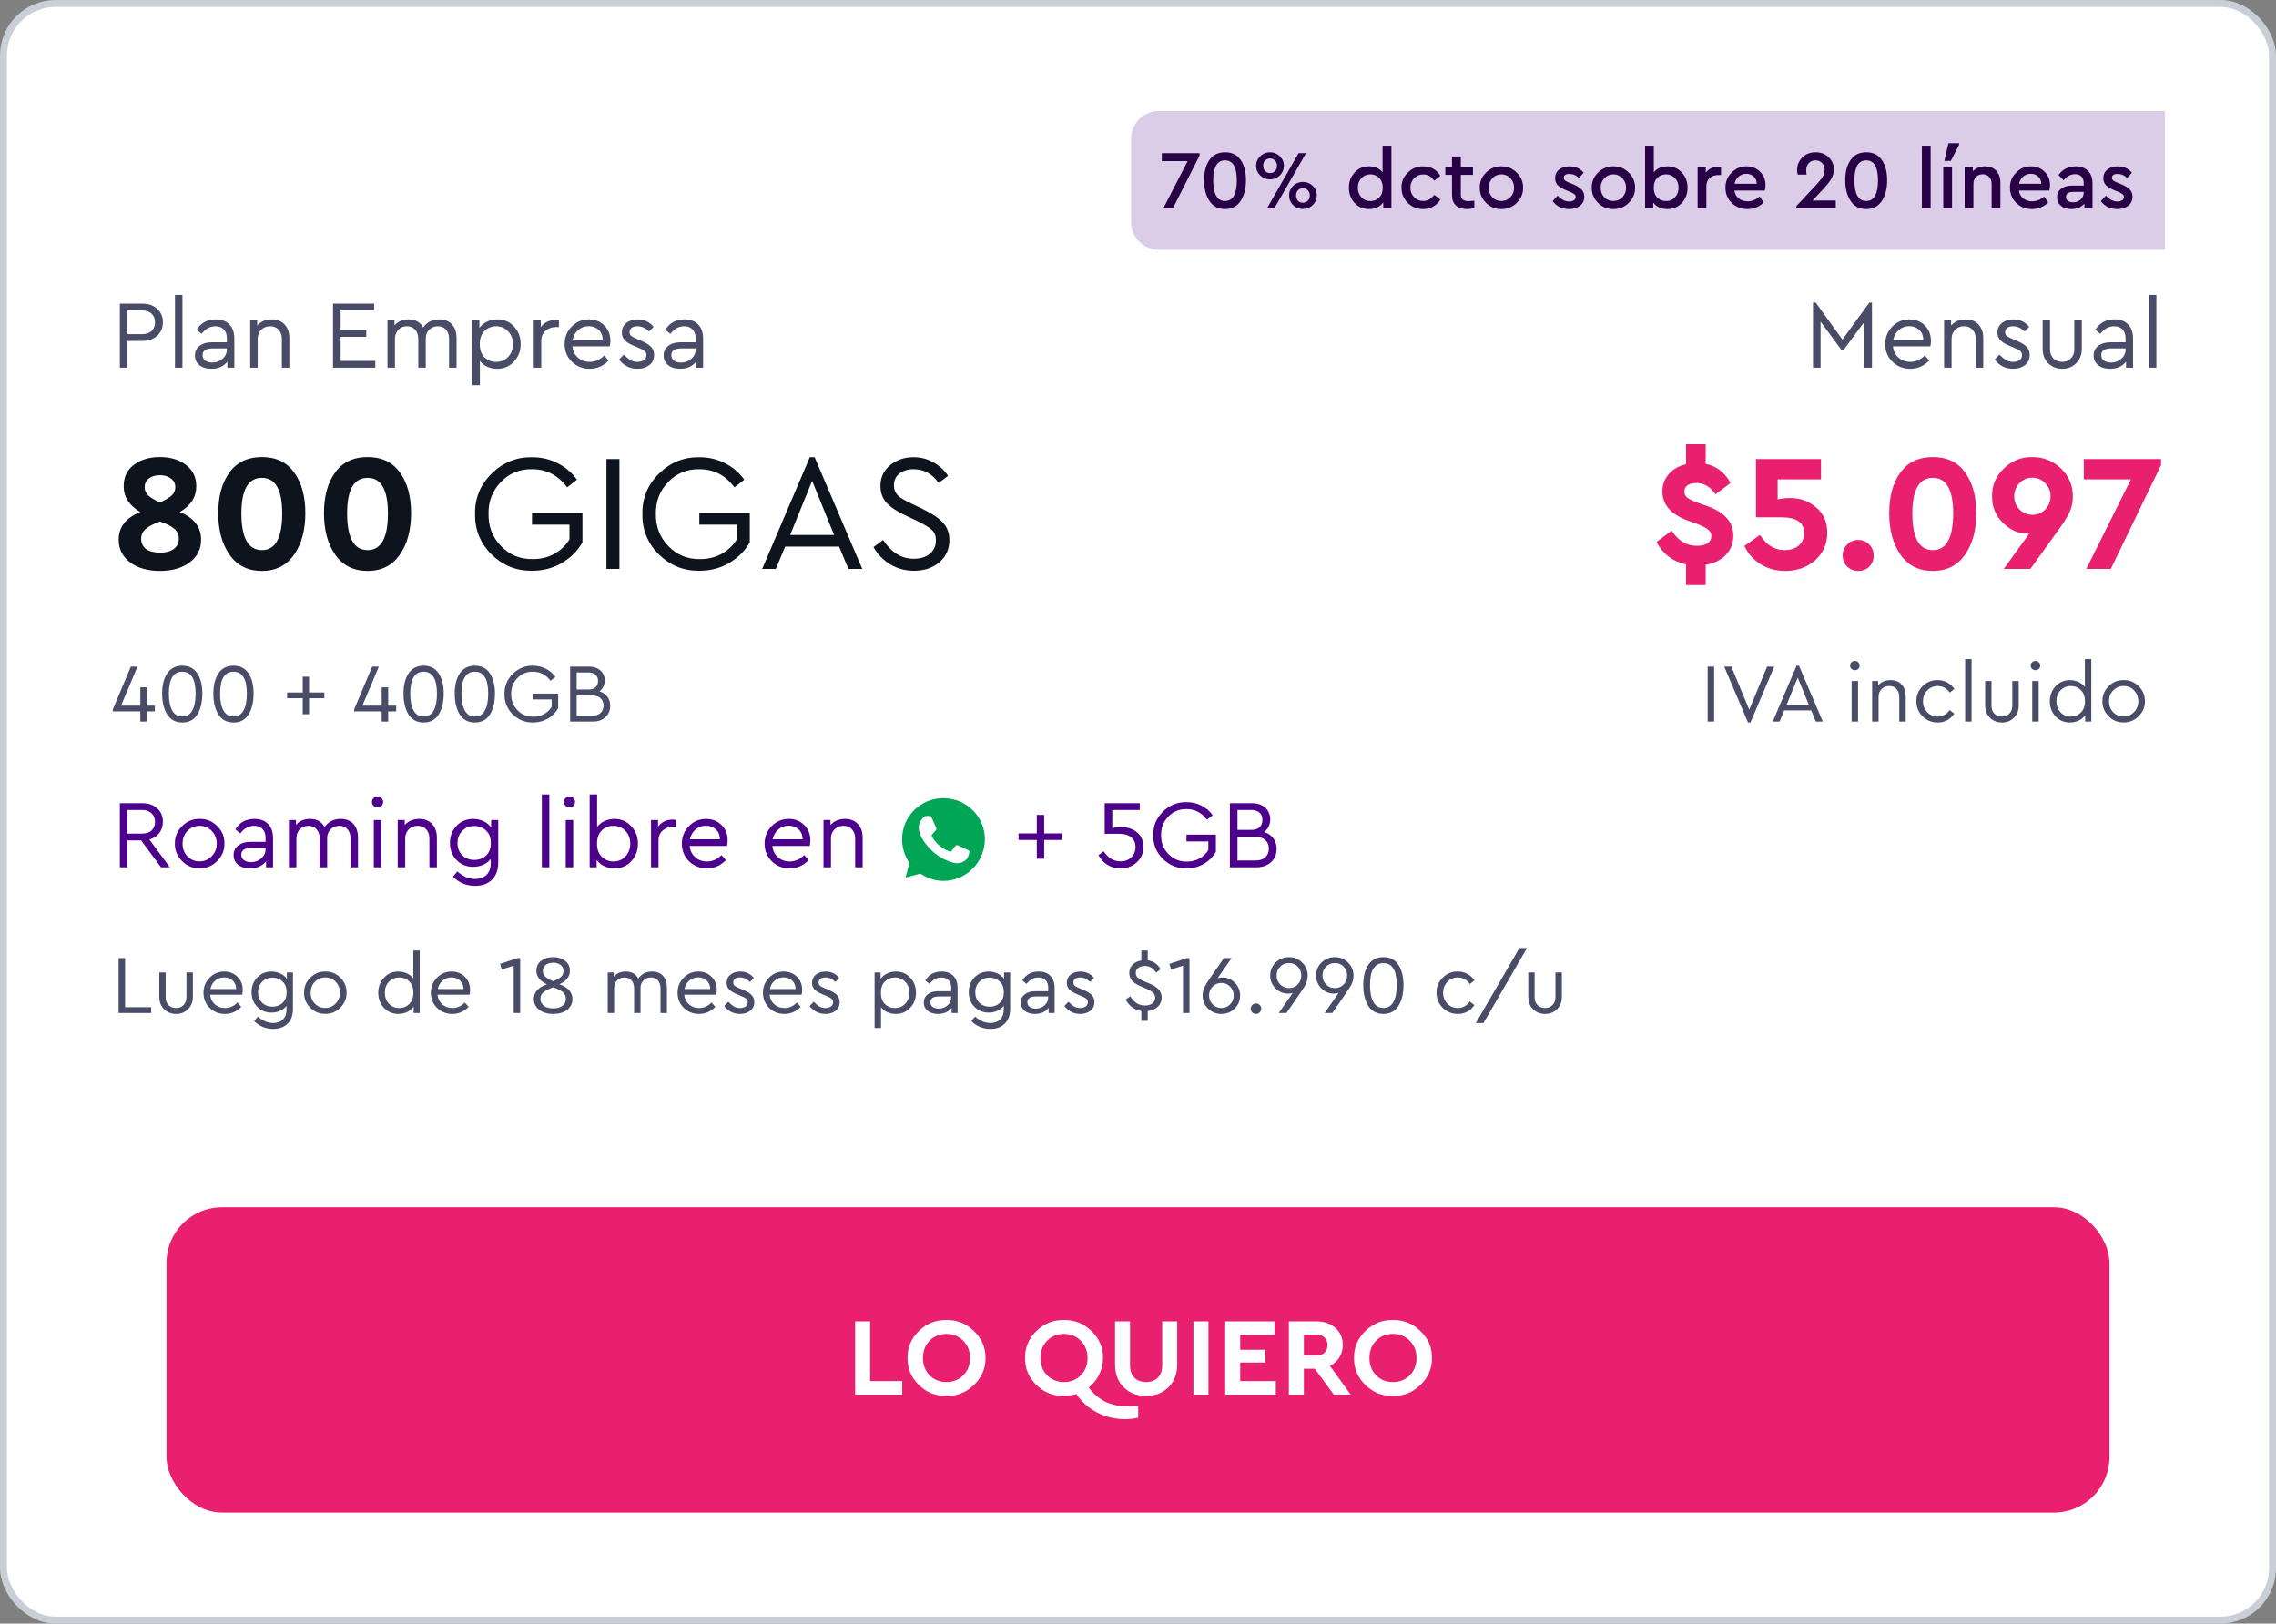 <svg width="328" height="234" viewBox="0 0 328 234" fill="none" xmlns="http://www.w3.org/2000/svg">
<rect x="0" y="0" width="328" height="234" fill="#808080" stroke="none"/>
<rect x="0.5" y="0.5" width="327" height="233" rx="7.5" fill="white"/>
<rect x="0.5" y="0.5" width="327" height="233" rx="7.5" stroke="#C9CFD7"/>
<path d="M163 20C163 17.791 164.791 16 167 16H312V36H167C164.791 36 163 34.209 163 32V20Z" fill="#DBCCE8"/>
<path d="M167.432 22.08H172.868V22.428L169.04 30H167.66L171.152 23.22H167.432V22.08ZM173.521 25.968C173.521 24.76 173.777 23.792 174.289 23.064C174.801 22.32 175.553 21.948 176.545 21.948C177.537 21.948 178.285 22.316 178.789 23.052C179.301 23.78 179.557 24.752 179.557 25.968C179.557 27.2 179.297 28.204 178.777 28.98C178.265 29.748 177.521 30.132 176.545 30.132C175.569 30.132 174.821 29.744 174.301 28.968C173.781 28.192 173.521 27.192 173.521 25.968ZM178.237 25.98C178.237 24.068 177.673 23.112 176.545 23.112C175.409 23.112 174.841 24.068 174.841 25.98C174.841 27.972 175.409 28.968 176.545 28.968C177.673 28.968 178.237 27.972 178.237 25.98ZM181.021 23.892C181.021 23.356 181.217 22.9 181.609 22.524C182.001 22.14 182.477 21.948 183.037 21.948C183.581 21.948 184.049 22.14 184.441 22.524C184.833 22.9 185.029 23.356 185.029 23.892C185.029 24.436 184.833 24.9 184.441 25.284C184.049 25.66 183.581 25.848 183.037 25.848C182.477 25.848 182.001 25.66 181.609 25.284C181.217 24.908 181.021 24.444 181.021 23.892ZM182.605 30L187.141 22.08H188.209L183.661 30H182.605ZM184.033 23.892C184.033 23.596 183.937 23.348 183.745 23.148C183.553 22.94 183.317 22.836 183.037 22.836C182.749 22.836 182.509 22.936 182.317 23.136C182.133 23.336 182.041 23.588 182.041 23.892C182.041 24.196 182.133 24.448 182.317 24.648C182.501 24.848 182.741 24.948 183.037 24.948C183.317 24.948 183.553 24.848 183.745 24.648C183.937 24.448 184.033 24.196 184.033 23.892ZM185.773 28.176C185.773 27.624 185.965 27.16 186.349 26.784C186.741 26.408 187.213 26.22 187.765 26.22C188.317 26.22 188.789 26.408 189.181 26.784C189.573 27.16 189.769 27.624 189.769 28.176C189.769 28.712 189.573 29.172 189.181 29.556C188.789 29.932 188.317 30.12 187.765 30.12C187.213 30.12 186.741 29.932 186.349 29.556C185.965 29.172 185.773 28.712 185.773 28.176ZM188.761 28.176C188.761 27.872 188.665 27.62 188.473 27.42C188.289 27.22 188.057 27.12 187.777 27.12C187.481 27.12 187.241 27.22 187.057 27.42C186.873 27.612 186.781 27.864 186.781 28.176C186.781 28.48 186.873 28.732 187.057 28.932C187.241 29.124 187.481 29.22 187.777 29.22C188.057 29.22 188.289 29.12 188.473 28.92C188.665 28.72 188.761 28.472 188.761 28.176ZM199.247 21H200.519V30H199.343V29.16C198.887 29.808 198.199 30.132 197.279 30.132C196.455 30.132 195.767 29.84 195.215 29.256C194.671 28.664 194.399 27.932 194.399 27.06C194.383 26.196 194.655 25.464 195.215 24.864C195.775 24.256 196.463 23.96 197.279 23.976C198.127 23.976 198.783 24.26 199.247 24.828V21ZM198.755 28.476C199.099 28.14 199.271 27.668 199.271 27.06C199.271 26.452 199.095 25.98 198.743 25.644C198.399 25.3 197.983 25.128 197.495 25.128C196.983 25.128 196.551 25.308 196.199 25.668C195.855 26.028 195.683 26.488 195.683 27.048C195.683 27.608 195.855 28.072 196.199 28.44C196.543 28.8 196.975 28.98 197.495 28.98C197.991 28.98 198.411 28.812 198.755 28.476ZM201.97 27.048C201.954 26.208 202.258 25.484 202.882 24.876C203.506 24.26 204.242 23.96 205.09 23.976C206.194 23.976 207.022 24.432 207.574 25.344L206.686 26.04C206.27 25.44 205.742 25.14 205.102 25.14C204.574 25.14 204.134 25.324 203.782 25.692C203.43 26.06 203.254 26.512 203.254 27.048C203.254 27.592 203.43 28.048 203.782 28.416C204.134 28.784 204.574 28.968 205.102 28.968C205.726 28.968 206.254 28.672 206.686 28.08L207.574 28.764C207.31 29.196 206.962 29.532 206.53 29.772C206.098 30.012 205.618 30.132 205.09 30.132C204.218 30.132 203.478 29.832 202.87 29.232C202.27 28.632 201.97 27.904 201.97 27.048ZM212.467 28.932V30C212.051 30.088 211.703 30.132 211.423 30.132C210.735 30.132 210.199 29.96 209.815 29.616C209.439 29.272 209.251 28.76 209.251 28.08V25.2H208.291V24.108H209.251V22.56H210.523V24.108H212.275V25.2H210.523V27.972C210.523 28.34 210.615 28.604 210.799 28.764C210.991 28.916 211.287 28.992 211.687 28.992C211.823 28.992 212.083 28.972 212.467 28.932ZM213.255 27.048C213.239 26.208 213.539 25.484 214.155 24.876C214.779 24.26 215.515 23.96 216.363 23.976C217.219 23.96 217.959 24.26 218.583 24.876C219.207 25.492 219.511 26.216 219.495 27.048C219.511 27.888 219.207 28.616 218.583 29.232C217.959 29.848 217.219 30.148 216.363 30.132C215.515 30.148 214.779 29.848 214.155 29.232C213.539 28.608 213.239 27.88 213.255 27.048ZM218.199 27.06C218.199 26.516 218.023 26.06 217.671 25.692C217.319 25.316 216.887 25.128 216.375 25.128C215.855 25.128 215.419 25.316 215.067 25.692C214.715 26.06 214.539 26.516 214.539 27.06C214.539 27.604 214.711 28.06 215.055 28.428C215.407 28.788 215.843 28.968 216.363 28.968C216.883 28.968 217.319 28.784 217.671 28.416C218.023 28.048 218.199 27.596 218.199 27.06ZM223.751 28.992L224.471 28.2C225.007 28.76 225.559 29.04 226.127 29.04C226.407 29.04 226.635 28.984 226.811 28.872C226.987 28.752 227.075 28.588 227.075 28.38C227.075 28.22 227.015 28.092 226.895 27.996C226.775 27.892 226.559 27.776 226.247 27.648L225.647 27.396C225.111 27.172 224.719 26.932 224.471 26.676C224.231 26.412 224.111 26.08 224.111 25.68C224.111 25.16 224.303 24.748 224.687 24.444C225.079 24.132 225.579 23.976 226.187 23.976C227.035 23.976 227.715 24.28 228.227 24.888L227.543 25.668C227.159 25.268 226.699 25.068 226.163 25.068C225.627 25.068 225.359 25.256 225.359 25.632C225.359 25.776 225.415 25.9 225.527 26.004C225.639 26.1 225.843 26.208 226.139 26.328L226.703 26.556C227.271 26.796 227.679 27.052 227.927 27.324C228.183 27.588 228.311 27.924 228.311 28.332C228.311 28.9 228.103 29.344 227.687 29.664C227.271 29.976 226.751 30.132 226.127 30.132C225.127 30.132 224.335 29.752 223.751 28.992ZM229.392 27.048C229.376 26.208 229.676 25.484 230.292 24.876C230.916 24.26 231.652 23.96 232.5 23.976C233.356 23.96 234.096 24.26 234.72 24.876C235.344 25.492 235.648 26.216 235.632 27.048C235.648 27.888 235.344 28.616 234.72 29.232C234.096 29.848 233.356 30.148 232.5 30.132C231.652 30.148 230.916 29.848 230.292 29.232C229.676 28.608 229.376 27.88 229.392 27.048ZM234.336 27.06C234.336 26.516 234.16 26.06 233.808 25.692C233.456 25.316 233.024 25.128 232.512 25.128C231.992 25.128 231.556 25.316 231.204 25.692C230.852 26.06 230.676 26.516 230.676 27.06C230.676 27.604 230.848 28.06 231.192 28.428C231.544 28.788 231.98 28.968 232.5 28.968C233.02 28.968 233.456 28.784 233.808 28.416C234.16 28.048 234.336 27.596 234.336 27.06ZM243.196 27.06C243.196 27.932 242.92 28.664 242.368 29.256C241.824 29.84 241.14 30.132 240.316 30.132C239.396 30.132 238.708 29.816 238.252 29.184V30H237.076V21H238.336V24.828C238.8 24.26 239.456 23.976 240.304 23.976C241.136 23.976 241.824 24.272 242.368 24.864C242.92 25.448 243.196 26.18 243.196 27.06ZM241.384 28.44C241.728 28.072 241.9 27.608 241.9 27.048C241.9 26.488 241.728 26.028 241.384 25.668C241.04 25.308 240.612 25.128 240.1 25.128C239.604 25.128 239.184 25.296 238.84 25.632C238.496 25.968 238.324 26.444 238.324 27.06C238.324 27.668 238.496 28.14 238.84 28.476C239.184 28.812 239.604 28.98 240.1 28.98C240.612 28.98 241.04 28.8 241.384 28.44ZM248.018 24.108V25.224H247.634C247.122 25.224 246.706 25.368 246.386 25.656C246.066 25.944 245.906 26.344 245.906 26.856V30H244.646V24.108H245.822V24.876C246.262 24.324 246.834 24.048 247.538 24.048C247.698 24.048 247.858 24.068 248.018 24.108ZM254.333 27.468H249.941C250.021 27.948 250.233 28.328 250.577 28.608C250.929 28.88 251.357 29.016 251.861 29.016C252.485 29.016 253.057 28.784 253.577 28.32L254.177 29.184C253.513 29.816 252.729 30.132 251.825 30.132C250.929 30.132 250.177 29.84 249.569 29.256C248.961 28.664 248.657 27.932 248.657 27.06C248.641 26.212 248.937 25.484 249.545 24.876C250.153 24.26 250.873 23.96 251.705 23.976C252.481 23.976 253.129 24.236 253.649 24.756C254.169 25.268 254.429 25.908 254.429 26.676C254.429 26.908 254.397 27.172 254.333 27.468ZM249.965 26.484H253.169C253.161 26.044 253.013 25.696 252.725 25.44C252.437 25.176 252.081 25.044 251.657 25.044C251.241 25.044 250.877 25.176 250.565 25.44C250.261 25.696 250.061 26.044 249.965 26.484ZM261.204 28.896H264.552V30H258.876V29.712L261.696 26.676C262.152 26.196 262.476 25.796 262.668 25.476C262.86 25.156 262.956 24.832 262.956 24.504C262.956 24.096 262.836 23.764 262.596 23.508C262.356 23.244 262.036 23.112 261.636 23.112C261.236 23.112 260.912 23.248 260.664 23.52C260.416 23.792 260.292 24.136 260.292 24.552C260.292 24.696 260.312 24.9 260.352 25.164H259.068C259.012 24.964 258.984 24.736 258.984 24.48C258.984 23.8 259.232 23.208 259.728 22.704C260.224 22.2 260.864 21.948 261.648 21.948C262.4 21.948 263.024 22.184 263.52 22.656C264.024 23.128 264.276 23.712 264.276 24.408C264.276 24.952 264.132 25.444 263.844 25.884C263.588 26.292 263.172 26.804 262.596 27.42L261.204 28.896ZM265.923 25.968C265.923 24.76 266.179 23.792 266.691 23.064C267.203 22.32 267.955 21.948 268.947 21.948C269.939 21.948 270.687 22.316 271.191 23.052C271.703 23.78 271.959 24.752 271.959 25.968C271.959 27.2 271.699 28.204 271.179 28.98C270.667 29.748 269.923 30.132 268.947 30.132C267.971 30.132 267.223 29.744 266.703 28.968C266.183 28.192 265.923 27.192 265.923 25.968ZM270.639 25.98C270.639 24.068 270.075 23.112 268.947 23.112C267.811 23.112 267.243 24.068 267.243 25.98C267.243 27.972 267.811 28.968 268.947 28.968C270.075 28.968 270.639 27.972 270.639 25.98ZM276.967 30V21H278.227V30H276.967ZM280.049 30V24.108H281.309V30H280.049ZM280.205 23.184L280.793 20.64H282.329V20.868L281.141 23.184H280.205ZM288.279 26.316V30H287.019V26.484C287.019 26.076 286.899 25.748 286.659 25.5C286.427 25.244 286.119 25.116 285.735 25.116C285.343 25.116 285.019 25.244 284.763 25.5C284.515 25.756 284.391 26.084 284.391 26.484V30H283.131V24.108H284.307V24.684C284.755 24.212 285.343 23.976 286.071 23.976C286.751 23.976 287.287 24.188 287.679 24.612C288.079 25.036 288.279 25.604 288.279 26.316ZM295.337 27.468H290.945C291.025 27.948 291.237 28.328 291.581 28.608C291.933 28.88 292.361 29.016 292.865 29.016C293.489 29.016 294.061 28.784 294.581 28.32L295.181 29.184C294.517 29.816 293.733 30.132 292.829 30.132C291.933 30.132 291.181 29.84 290.573 29.256C289.965 28.664 289.661 27.932 289.661 27.06C289.645 26.212 289.941 25.484 290.549 24.876C291.157 24.26 291.877 23.96 292.709 23.976C293.485 23.976 294.133 24.236 294.653 24.756C295.173 25.268 295.433 25.908 295.433 26.676C295.433 26.908 295.401 27.172 295.337 27.468ZM290.969 26.484H294.173C294.165 26.044 294.017 25.696 293.729 25.44C293.441 25.176 293.085 25.044 292.661 25.044C292.245 25.044 291.881 25.176 291.569 25.44C291.265 25.696 291.065 26.044 290.969 26.484ZM301.557 26.436V30H300.381V29.34C299.941 29.868 299.313 30.132 298.497 30.132C297.881 30.132 297.385 29.976 297.009 29.664C296.633 29.352 296.445 28.94 296.445 28.428C296.445 27.916 296.641 27.508 297.033 27.204C297.425 26.9 297.953 26.748 298.617 26.748H300.285V26.364C300.285 25.956 300.173 25.644 299.949 25.428C299.733 25.212 299.425 25.104 299.025 25.104C298.425 25.104 297.881 25.396 297.393 25.98L296.661 25.236C297.237 24.396 298.065 23.976 299.145 23.976C299.881 23.976 300.465 24.192 300.897 24.624C301.337 25.056 301.557 25.66 301.557 26.436ZM300.285 27.768V27.66H298.773C298.077 27.66 297.729 27.9 297.729 28.38C297.729 28.62 297.821 28.812 298.005 28.956C298.197 29.092 298.449 29.16 298.761 29.16C299.193 29.16 299.553 29.028 299.841 28.764C300.137 28.5 300.285 28.168 300.285 27.768ZM302.758 28.992L303.478 28.2C304.014 28.76 304.566 29.04 305.134 29.04C305.414 29.04 305.642 28.984 305.818 28.872C305.994 28.752 306.082 28.588 306.082 28.38C306.082 28.22 306.022 28.092 305.902 27.996C305.782 27.892 305.566 27.776 305.254 27.648L304.654 27.396C304.118 27.172 303.726 26.932 303.478 26.676C303.238 26.412 303.118 26.08 303.118 25.68C303.118 25.16 303.31 24.748 303.694 24.444C304.086 24.132 304.586 23.976 305.194 23.976C306.042 23.976 306.722 24.28 307.234 24.888L306.55 25.668C306.166 25.268 305.706 25.068 305.17 25.068C304.634 25.068 304.366 25.256 304.366 25.632C304.366 25.776 304.422 25.9 304.534 26.004C304.646 26.1 304.85 26.208 305.146 26.328L305.71 26.556C306.278 26.796 306.686 27.052 306.934 27.324C307.19 27.588 307.318 27.924 307.318 28.332C307.318 28.9 307.11 29.344 306.694 29.664C306.278 29.976 305.758 30.132 305.134 30.132C304.134 30.132 303.342 29.752 302.758 28.992Z" fill="#270046"/>
<path d="M17.274 53V43.76H20.522C21.409 43.76 22.123 44.012 22.664 44.516C23.205 45.011 23.476 45.65 23.476 46.434C23.476 47.227 23.205 47.876 22.664 48.38C22.123 48.884 21.409 49.136 20.522 49.136H18.366V53H17.274ZM18.366 48.156H20.494C21.073 48.156 21.525 48.002 21.852 47.694C22.179 47.386 22.342 46.971 22.342 46.448C22.342 45.935 22.179 45.524 21.852 45.216C21.525 44.899 21.073 44.74 20.494 44.74H18.366V48.156ZM25.215 53V42.5H26.293V53H25.215ZM33.771 48.8V53H32.763V52.118C32.24 52.809 31.475 53.154 30.467 53.154C29.757 53.154 29.183 52.981 28.745 52.636C28.306 52.281 28.087 51.815 28.087 51.236C28.087 50.657 28.311 50.195 28.759 49.85C29.207 49.505 29.799 49.332 30.537 49.332H32.693V48.744C32.693 48.193 32.543 47.769 32.245 47.47C31.955 47.171 31.554 47.022 31.041 47.022C30.275 47.022 29.613 47.386 29.053 48.114L28.339 47.526C28.945 46.527 29.869 46.028 31.111 46.028C31.932 46.028 32.581 46.271 33.057 46.756C33.533 47.232 33.771 47.913 33.771 48.8ZM32.693 50.382V50.214H30.663C29.683 50.214 29.193 50.536 29.193 51.18C29.193 51.516 29.323 51.782 29.585 51.978C29.855 52.165 30.196 52.258 30.607 52.258C31.176 52.258 31.666 52.076 32.077 51.712C32.487 51.348 32.693 50.905 32.693 50.382ZM41.699 48.716V53H40.621V48.842C40.621 48.301 40.467 47.862 40.159 47.526C39.861 47.19 39.45 47.022 38.927 47.022C38.404 47.022 37.975 47.195 37.639 47.54C37.303 47.876 37.135 48.31 37.135 48.842V53H36.057V46.182H37.065V46.91C37.597 46.322 38.297 46.028 39.165 46.028C39.949 46.028 40.565 46.275 41.013 46.77C41.471 47.255 41.699 47.904 41.699 48.716ZM47.995 53V43.76H53.917V44.74H49.087V47.568H52.783V48.548H49.087V52.02H54.085V53H47.995ZM65.794 48.716V53H64.716V48.856C64.716 48.296 64.572 47.853 64.282 47.526C64.002 47.19 63.61 47.022 63.106 47.022C62.602 47.022 62.182 47.19 61.846 47.526C61.52 47.862 61.356 48.273 61.356 48.758V53H60.278V48.856C60.278 48.305 60.129 47.862 59.83 47.526C59.541 47.19 59.149 47.022 58.654 47.022C58.141 47.022 57.721 47.195 57.394 47.54C57.077 47.876 56.918 48.315 56.918 48.856V53H55.84V46.182H56.848V46.896C57.352 46.317 58.029 46.028 58.878 46.028C59.868 46.028 60.568 46.42 60.978 47.204C61.529 46.42 62.308 46.028 63.316 46.028C64.091 46.028 64.698 46.271 65.136 46.756C65.575 47.241 65.794 47.895 65.794 48.716ZM74.069 47.05C74.713 47.731 75.035 48.576 75.035 49.584C75.035 50.592 74.708 51.441 74.055 52.132C73.411 52.813 72.613 53.154 71.661 53.154C70.587 53.154 69.752 52.776 69.155 52.02V55.52H68.077V46.182H69.085V47.274C69.346 46.882 69.705 46.579 70.163 46.364C70.62 46.14 71.119 46.028 71.661 46.028C72.631 46.028 73.434 46.369 74.069 47.05ZM73.229 51.432C73.695 50.947 73.929 50.335 73.929 49.598C73.929 48.861 73.695 48.249 73.229 47.764C72.771 47.269 72.197 47.022 71.507 47.022C70.853 47.022 70.293 47.246 69.827 47.694C69.369 48.142 69.141 48.772 69.141 49.584C69.141 50.415 69.365 51.054 69.813 51.502C70.27 51.941 70.835 52.16 71.507 52.16C72.197 52.16 72.771 51.917 73.229 51.432ZM80.548 46.182V47.134H80.142C79.545 47.134 79.036 47.316 78.616 47.68C78.206 48.044 78 48.529 78 49.136V53H76.922V46.182H77.93V47.148C78.434 46.467 79.139 46.126 80.044 46.126C80.222 46.126 80.39 46.145 80.548 46.182ZM87.878 49.92H82.488C82.553 50.592 82.819 51.133 83.286 51.544C83.753 51.955 84.322 52.16 84.994 52.16C85.769 52.16 86.464 51.852 87.08 51.236L87.71 51.964C86.945 52.757 86.035 53.154 84.98 53.154C83.963 53.154 83.104 52.813 82.404 52.132C81.713 51.441 81.368 50.597 81.368 49.598C81.368 48.609 81.704 47.769 82.376 47.078C83.057 46.378 83.883 46.028 84.854 46.028C85.741 46.028 86.478 46.317 87.066 46.896C87.663 47.475 87.962 48.212 87.962 49.108C87.962 49.369 87.934 49.64 87.878 49.92ZM82.53 48.968H86.856C86.847 48.371 86.651 47.895 86.268 47.54C85.885 47.185 85.405 47.008 84.826 47.008C84.257 47.008 83.762 47.19 83.342 47.554C82.922 47.909 82.651 48.38 82.53 48.968ZM89.212 51.824L89.898 51.11C90.253 51.474 90.575 51.74 90.864 51.908C91.163 52.076 91.494 52.16 91.858 52.16C92.241 52.16 92.553 52.076 92.796 51.908C93.039 51.731 93.16 51.493 93.16 51.194C93.16 50.933 93.071 50.732 92.894 50.592C92.726 50.443 92.418 50.279 91.97 50.102L91.312 49.822C90.724 49.579 90.295 49.313 90.024 49.024C89.753 48.735 89.618 48.371 89.618 47.932C89.618 47.353 89.833 46.891 90.262 46.546C90.701 46.201 91.251 46.028 91.914 46.028C92.838 46.028 93.599 46.387 94.196 47.106L93.538 47.778C93.034 47.274 92.474 47.022 91.858 47.022C91.513 47.022 91.237 47.097 91.032 47.246C90.827 47.395 90.724 47.605 90.724 47.876C90.724 48.091 90.799 48.268 90.948 48.408C91.107 48.539 91.401 48.693 91.83 48.87L92.46 49.136C93.113 49.416 93.575 49.71 93.846 50.018C94.126 50.317 94.266 50.695 94.266 51.152C94.266 51.787 94.033 52.281 93.566 52.636C93.109 52.981 92.544 53.154 91.872 53.154C90.78 53.154 89.893 52.711 89.212 51.824ZM101.323 48.8V53H100.315V52.118C99.793 52.809 99.027 53.154 98.019 53.154C97.31 53.154 96.736 52.981 96.297 52.636C95.859 52.281 95.639 51.815 95.639 51.236C95.639 50.657 95.863 50.195 96.311 49.85C96.759 49.505 97.352 49.332 98.089 49.332H100.245V48.744C100.245 48.193 100.096 47.769 99.797 47.47C99.508 47.171 99.107 47.022 98.593 47.022C97.828 47.022 97.165 47.386 96.605 48.114L95.891 47.526C96.498 46.527 97.422 46.028 98.663 46.028C99.485 46.028 100.133 46.271 100.609 46.756C101.085 47.232 101.323 47.913 101.323 48.8ZM100.245 50.382V50.214H98.215C97.235 50.214 96.745 50.536 96.745 51.18C96.745 51.516 96.876 51.782 97.137 51.978C97.408 52.165 97.749 52.258 98.159 52.258C98.729 52.258 99.219 52.076 99.629 51.712C100.04 51.348 100.245 50.905 100.245 50.382Z" fill="#494C66"/>
<path d="M269.394 43.606H269.772V53H268.68V46.378L265.726 50.382H265.334L262.366 46.35V53H261.274V43.606H261.666L265.516 48.94L269.394 43.606ZM278.189 49.92H272.799C272.864 50.592 273.13 51.133 273.597 51.544C274.063 51.955 274.633 52.16 275.305 52.16C276.079 52.16 276.775 51.852 277.391 51.236L278.021 51.964C277.255 52.757 276.345 53.154 275.291 53.154C274.273 53.154 273.415 52.813 272.715 52.132C272.024 51.441 271.679 50.597 271.679 49.598C271.679 48.609 272.015 47.769 272.687 47.078C273.368 46.378 274.194 46.028 275.165 46.028C276.051 46.028 276.789 46.317 277.377 46.896C277.974 47.475 278.273 48.212 278.273 49.108C278.273 49.369 278.245 49.64 278.189 49.92ZM272.841 48.968H277.167C277.157 48.371 276.961 47.895 276.579 47.54C276.196 47.185 275.715 47.008 275.137 47.008C274.567 47.008 274.073 47.19 273.653 47.554C273.233 47.909 272.962 48.38 272.841 48.968ZM285.809 48.716V53H284.731V48.842C284.731 48.301 284.577 47.862 284.269 47.526C283.97 47.19 283.559 47.022 283.037 47.022C282.514 47.022 282.085 47.195 281.749 47.54C281.413 47.876 281.245 48.31 281.245 48.842V53H280.167V46.182H281.175V46.91C281.707 46.322 282.407 46.028 283.275 46.028C284.059 46.028 284.675 46.275 285.123 46.77C285.58 47.255 285.809 47.904 285.809 48.716ZM287.452 51.824L288.138 51.11C288.493 51.474 288.815 51.74 289.104 51.908C289.403 52.076 289.734 52.16 290.098 52.16C290.481 52.16 290.794 52.076 291.036 51.908C291.279 51.731 291.4 51.493 291.4 51.194C291.4 50.933 291.312 50.732 291.134 50.592C290.966 50.443 290.658 50.279 290.21 50.102L289.552 49.822C288.964 49.579 288.535 49.313 288.264 49.024C287.994 48.735 287.858 48.371 287.858 47.932C287.858 47.353 288.073 46.891 288.502 46.546C288.941 46.201 289.492 46.028 290.154 46.028C291.078 46.028 291.839 46.387 292.436 47.106L291.778 47.778C291.274 47.274 290.714 47.022 290.098 47.022C289.753 47.022 289.478 47.097 289.272 47.246C289.067 47.395 288.964 47.605 288.964 47.876C288.964 48.091 289.039 48.268 289.188 48.408C289.347 48.539 289.641 48.693 290.07 48.87L290.7 49.136C291.354 49.416 291.816 49.71 292.086 50.018C292.366 50.317 292.506 50.695 292.506 51.152C292.506 51.787 292.273 52.281 291.806 52.636C291.349 52.981 290.784 53.154 290.112 53.154C289.02 53.154 288.134 52.711 287.452 51.824ZM294.37 50.284V46.182H295.434V50.354C295.434 50.895 295.597 51.334 295.924 51.67C296.26 51.997 296.684 52.16 297.198 52.16C297.702 52.16 298.117 51.992 298.444 51.656C298.77 51.32 298.934 50.886 298.934 50.354V46.182H300.012V50.284C300.012 51.133 299.741 51.824 299.2 52.356C298.668 52.888 298 53.154 297.198 53.154C296.386 53.154 295.709 52.888 295.168 52.356C294.636 51.824 294.37 51.133 294.37 50.284ZM307.398 48.8V53H306.39V52.118C305.867 52.809 305.102 53.154 304.094 53.154C303.384 53.154 302.81 52.981 302.372 52.636C301.933 52.281 301.714 51.815 301.714 51.236C301.714 50.657 301.938 50.195 302.386 49.85C302.834 49.505 303.426 49.332 304.164 49.332H306.32V48.744C306.32 48.193 306.17 47.769 305.872 47.47C305.582 47.171 305.181 47.022 304.668 47.022C303.902 47.022 303.24 47.386 302.68 48.114L301.966 47.526C302.572 46.527 303.496 46.028 304.738 46.028C305.559 46.028 306.208 46.271 306.684 46.756C307.16 47.232 307.398 47.913 307.398 48.8ZM306.32 50.382V50.214H304.29C303.31 50.214 302.82 50.536 302.82 51.18C302.82 51.516 302.95 51.782 303.212 51.978C303.482 52.165 303.823 52.258 304.234 52.258C304.803 52.258 305.293 52.076 305.704 51.712C306.114 51.348 306.32 50.905 306.32 50.382ZM309.684 53V42.5H310.762V53H309.684Z" fill="#494C66"/>
<path d="M28.984 77.776C28.984 79.136 28.432 80.232 27.328 81.064C26.224 81.88 24.8 82.288 23.056 82.288C21.296 82.288 19.864 81.88 18.76 81.064C17.656 80.232 17.104 79.136 17.104 77.776C17.104 75.952 18.144 74.624 20.224 73.792C18.624 72.864 17.824 71.624 17.824 70.072C17.824 68.76 18.312 67.736 19.288 67C20.28 66.248 21.536 65.872 23.056 65.872C24.56 65.872 25.808 66.248 26.8 67C27.792 67.752 28.288 68.776 28.288 70.072C28.288 71.64 27.496 72.88 25.912 73.792C27.96 74.64 28.984 75.968 28.984 77.776ZM20.848 70.216C20.848 70.68 21.016 71.072 21.352 71.392C21.688 71.712 22.256 72.056 23.056 72.424C23.856 72.056 24.424 71.712 24.76 71.392C25.096 71.072 25.264 70.672 25.264 70.192C25.264 69.68 25.056 69.272 24.64 68.968C24.224 68.648 23.696 68.488 23.056 68.488C22.4 68.488 21.864 68.648 21.448 68.968C21.048 69.272 20.848 69.688 20.848 70.216ZM25.768 77.656C25.768 77.064 25.552 76.584 25.12 76.216C24.704 75.848 24.016 75.496 23.056 75.16C22.096 75.512 21.4 75.88 20.968 76.264C20.552 76.632 20.344 77.096 20.344 77.656C20.344 78.264 20.576 78.752 21.04 79.12C21.52 79.472 22.192 79.648 23.056 79.648C23.92 79.648 24.584 79.472 25.048 79.12C25.528 78.752 25.768 78.264 25.768 77.656ZM31.453 73.96C31.453 71.528 31.989 69.576 33.061 68.104C34.133 66.616 35.693 65.872 37.741 65.872C39.789 65.872 41.341 66.616 42.397 68.104C43.469 69.576 44.005 71.528 44.005 73.96C44.005 76.408 43.461 78.408 42.373 79.96C41.285 81.512 39.741 82.288 37.741 82.288C35.725 82.288 34.173 81.512 33.085 79.96C31.997 78.408 31.453 76.408 31.453 73.96ZM40.669 73.984C40.669 70.576 39.693 68.872 37.741 68.872C35.773 68.872 34.789 70.576 34.789 73.984C34.789 77.52 35.773 79.288 37.741 79.288C39.693 79.288 40.669 77.52 40.669 73.984ZM46.688 73.96C46.688 71.528 47.224 69.576 48.296 68.104C49.368 66.616 50.928 65.872 52.976 65.872C55.024 65.872 56.576 66.616 57.632 68.104C58.704 69.576 59.24 71.528 59.24 73.96C59.24 76.408 58.696 78.408 57.608 79.96C56.52 81.512 54.976 82.288 52.976 82.288C50.96 82.288 49.408 81.512 48.32 79.96C47.232 78.408 46.688 76.408 46.688 73.96ZM55.904 73.984C55.904 70.576 54.928 68.872 52.976 68.872C51.008 68.872 50.024 70.576 50.024 73.984C50.024 77.52 51.008 79.288 52.976 79.288C54.928 79.288 55.904 77.52 55.904 73.984ZM68.457 74.08C68.425 71.808 69.217 69.872 70.833 68.272C72.465 66.656 74.417 65.864 76.689 65.896C78.017 65.896 79.241 66.184 80.361 66.76C81.481 67.32 82.409 68.112 83.145 69.136L81.729 70.24C80.433 68.496 78.753 67.624 76.689 67.624C74.897 67.592 73.393 68.208 72.177 69.472C70.961 70.736 70.369 72.264 70.401 74.056C70.369 75.88 70.969 77.432 72.201 78.712C73.449 79.992 74.977 80.616 76.785 80.584C77.921 80.584 78.945 80.336 79.857 79.84C80.785 79.328 81.521 78.632 82.065 77.752V75.616H76.665V73.936H83.937V78.16C83.233 79.408 82.233 80.408 80.937 81.16C79.673 81.896 78.257 82.264 76.689 82.264C74.417 82.296 72.465 81.512 70.833 79.912C69.217 78.296 68.425 76.352 68.457 74.08ZM87.395 82V66.16H89.267V82H87.395ZM92.574 74.08C92.542 71.808 93.334 69.872 94.95 68.272C96.582 66.656 98.534 65.864 100.806 65.896C102.134 65.896 103.358 66.184 104.478 66.76C105.598 67.32 106.526 68.112 107.262 69.136L105.846 70.24C104.55 68.496 102.87 67.624 100.806 67.624C99.014 67.592 97.51 68.208 96.294 69.472C95.078 70.736 94.486 72.264 94.518 74.056C94.486 75.88 95.086 77.432 96.318 78.712C97.566 79.992 99.094 80.616 100.902 80.584C102.038 80.584 103.062 80.336 103.974 79.84C104.902 79.328 105.638 78.632 106.182 77.752V75.616H100.782V73.936H108.054V78.16C107.35 79.408 106.35 80.408 105.054 81.16C103.79 81.896 102.374 82.264 100.806 82.264C98.534 82.296 96.582 81.512 94.95 79.912C93.334 78.296 92.542 76.352 92.574 74.08ZM122.27 82L120.926 78.784H113.15L111.806 82H109.838L116.702 65.896H117.398L124.262 82H122.27ZM120.206 77.104L117.038 69.304L113.87 77.104H120.206ZM125.875 78.856L127.267 77.824C128.451 79.632 129.923 80.536 131.683 80.536C132.643 80.536 133.411 80.296 133.987 79.816C134.579 79.336 134.875 78.696 134.875 77.896C134.875 77.224 134.683 76.72 134.299 76.384C133.931 76.032 133.243 75.608 132.235 75.112L130.459 74.272C129.259 73.712 128.363 73.112 127.771 72.472C127.179 71.832 126.883 71.016 126.883 70.024C126.883 68.808 127.347 67.816 128.275 67.048C129.203 66.28 130.331 65.896 131.659 65.896C132.699 65.896 133.651 66.144 134.515 66.64C135.395 67.12 136.099 67.768 136.627 68.584L135.259 69.616C134.363 68.288 133.155 67.624 131.635 67.624C130.835 67.624 130.163 67.832 129.619 68.248C129.091 68.664 128.827 69.224 128.827 69.928C128.827 70.392 128.931 70.776 129.139 71.08C129.331 71.368 129.579 71.608 129.883 71.8C130.187 71.992 130.683 72.256 131.371 72.592L133.123 73.432C134.419 74.072 135.355 74.72 135.931 75.376C136.523 76.032 136.819 76.856 136.819 77.848C136.819 79.144 136.339 80.208 135.379 81.04C134.419 81.856 133.195 82.264 131.707 82.264C130.491 82.264 129.371 81.968 128.347 81.376C127.323 80.768 126.499 79.928 125.875 78.856Z" fill="#0E141D"/>
<path d="M245.809 81.4V84.328H242.977V81.352C241.041 80.92 239.625 79.84 238.729 78.112L240.913 76.48C241.841 77.936 243.049 78.664 244.537 78.664C245.177 78.664 245.681 78.544 246.049 78.304C246.433 78.064 246.625 77.712 246.625 77.248C246.625 76.88 246.481 76.584 246.193 76.36C245.921 76.12 245.449 75.864 244.777 75.592L243.145 74.992C240.761 74.096 239.569 72.704 239.569 70.816C239.569 69.856 239.881 69.024 240.505 68.32C241.129 67.616 241.953 67.144 242.977 66.904V64.024H245.809V66.856C247.409 67.192 248.601 68.112 249.385 69.616L247.225 71.248C246.489 70.16 245.569 69.616 244.465 69.616C243.953 69.616 243.537 69.72 243.217 69.928C242.897 70.136 242.737 70.44 242.737 70.84C242.737 71.176 242.857 71.456 243.097 71.68C243.353 71.888 243.769 72.112 244.345 72.352L246.145 72.976C248.577 73.872 249.793 75.28 249.793 77.2C249.793 78.304 249.433 79.232 248.713 79.984C247.993 80.736 247.025 81.208 245.809 81.4ZM263.331 76.792C263.331 78.392 262.747 79.712 261.579 80.752C260.411 81.776 258.971 82.288 257.259 82.288C255.947 82.288 254.771 81.968 253.731 81.328C252.707 80.688 251.923 79.808 251.379 78.688L253.635 77.104C254.579 78.56 255.755 79.288 257.163 79.288C257.995 79.288 258.675 79.072 259.203 78.64C259.731 78.192 259.995 77.592 259.995 76.84C259.995 75.32 258.915 74.56 256.755 74.56H253.059V66.16H262.419V69.088H256.179V71.968C256.819 71.84 257.419 71.776 257.979 71.776C259.435 71.776 260.691 72.232 261.747 73.144C262.803 74.04 263.331 75.256 263.331 76.792ZM265.55 80.056C265.55 79.432 265.766 78.904 266.198 78.472C266.63 78.04 267.166 77.824 267.806 77.824C268.43 77.824 268.95 78.04 269.366 78.472C269.798 78.904 270.014 79.432 270.014 80.056C270.014 80.696 269.806 81.232 269.39 81.664C268.974 82.08 268.446 82.288 267.806 82.288C267.166 82.288 266.63 82.08 266.198 81.664C265.766 81.232 265.55 80.696 265.55 80.056ZM272.258 73.96C272.258 71.528 272.794 69.576 273.866 68.104C274.938 66.616 276.498 65.872 278.546 65.872C280.594 65.872 282.146 66.616 283.202 68.104C284.274 69.576 284.81 71.528 284.81 73.96C284.81 76.408 284.266 78.408 283.178 79.96C282.09 81.512 280.546 82.288 278.546 82.288C276.53 82.288 274.978 81.512 273.89 79.96C272.802 78.408 272.258 76.408 272.258 73.96ZM281.474 73.984C281.474 70.576 280.498 68.872 278.546 68.872C276.578 68.872 275.594 70.576 275.594 73.984C275.594 77.52 276.578 79.288 278.546 79.288C280.498 79.288 281.474 77.52 281.474 73.984ZM298.724 71.56C298.724 72.44 298.548 73.224 298.196 73.912C297.876 74.584 297.324 75.456 296.54 76.528L292.604 82H288.764L292.436 76.912H292.316C290.972 76.944 289.756 76.432 288.668 75.376C287.58 74.304 287.052 73.024 287.084 71.536C287.052 69.968 287.62 68.624 288.788 67.504C289.972 66.384 291.34 65.84 292.892 65.872C294.476 65.872 295.844 66.416 296.996 67.504C298.148 68.592 298.724 69.944 298.724 71.56ZM294.74 73.432C295.252 72.92 295.508 72.288 295.508 71.536C295.508 70.784 295.252 70.152 294.74 69.64C294.244 69.112 293.628 68.848 292.892 68.848C292.172 68.848 291.556 69.104 291.044 69.616C290.532 70.128 290.276 70.768 290.276 71.536C290.276 72.288 290.532 72.92 291.044 73.432C291.556 73.944 292.172 74.2 292.892 74.2C293.628 74.2 294.244 73.944 294.74 73.432ZM300.303 66.16H311.439V67.024L304.191 82H300.663L307.095 69.088H300.303V66.16Z" fill="#E92070"/>
<path d="M22.312 101.708V102.524H21.16V104H20.224V102.524H16.252V102.26L18.856 96.08H19.816L17.44 101.708H20.224V99.068H21.16V101.708H22.312ZM24.086 102.968C23.606 102.184 23.366 101.184 23.366 99.968C23.366 98.752 23.61 97.78 24.098 97.052C24.594 96.316 25.318 95.948 26.27 95.948C27.23 95.948 27.95 96.316 28.43 97.052C28.918 97.78 29.162 98.752 29.162 99.968C29.162 101.184 28.922 102.184 28.442 102.968C27.962 103.744 27.238 104.132 26.27 104.132C25.302 104.132 24.574 103.744 24.086 102.968ZM28.19 99.98C28.19 97.868 27.55 96.812 26.27 96.812C24.982 96.812 24.338 97.868 24.338 99.98C24.338 101.02 24.498 101.828 24.818 102.404C25.138 102.98 25.622 103.268 26.27 103.268C26.918 103.268 27.398 102.98 27.71 102.404C28.03 101.828 28.19 101.02 28.19 99.98ZM31.469 102.968C30.989 102.184 30.749 101.184 30.749 99.968C30.749 98.752 30.993 97.78 31.481 97.052C31.977 96.316 32.701 95.948 33.653 95.948C34.613 95.948 35.333 96.316 35.813 97.052C36.301 97.78 36.545 98.752 36.545 99.968C36.545 101.184 36.305 102.184 35.825 102.968C35.345 103.744 34.621 104.132 33.653 104.132C32.685 104.132 31.957 103.744 31.469 102.968ZM35.573 99.98C35.573 97.868 34.933 96.812 33.653 96.812C32.365 96.812 31.721 97.868 31.721 99.98C31.721 101.02 31.881 101.828 32.201 102.404C32.521 102.98 33.005 103.268 33.653 103.268C34.301 103.268 34.781 102.98 35.093 102.404C35.413 101.828 35.573 101.02 35.573 99.98ZM43.631 102.944V100.628H41.375V99.812H43.631V97.532H44.543V99.812H46.739V100.628H44.543V102.944H43.631ZM57.093 101.708V102.524H55.941V104H55.005V102.524H51.033V102.26L53.637 96.08H54.597L52.221 101.708H55.005V99.068H55.941V101.708H57.093ZM58.867 102.968C58.388 102.184 58.148 101.184 58.148 99.968C58.148 98.752 58.392 97.78 58.88 97.052C59.376 96.316 60.099 95.948 61.051 95.948C62.011 95.948 62.731 96.316 63.212 97.052C63.7 97.78 63.944 98.752 63.944 99.968C63.944 101.184 63.703 102.184 63.224 102.968C62.743 103.744 62.02 104.132 61.051 104.132C60.084 104.132 59.355 103.744 58.867 102.968ZM62.971 99.98C62.971 97.868 62.331 96.812 61.051 96.812C59.764 96.812 59.12 97.868 59.12 99.98C59.12 101.02 59.279 101.828 59.599 102.404C59.919 102.98 60.404 103.268 61.051 103.268C61.7 103.268 62.179 102.98 62.492 102.404C62.812 101.828 62.971 101.02 62.971 99.98ZM66.25 102.968C65.77 102.184 65.53 101.184 65.53 99.968C65.53 98.752 65.774 97.78 66.262 97.052C66.758 96.316 67.482 95.948 68.434 95.948C69.394 95.948 70.114 96.316 70.594 97.052C71.082 97.78 71.326 98.752 71.326 99.968C71.326 101.184 71.086 102.184 70.606 102.968C70.126 103.744 69.402 104.132 68.434 104.132C67.466 104.132 66.738 103.744 66.25 102.968ZM70.354 99.98C70.354 97.868 69.714 96.812 68.434 96.812C67.146 96.812 66.502 97.868 66.502 99.98C66.502 101.02 66.662 101.828 66.982 102.404C67.302 102.98 67.786 103.268 68.434 103.268C69.082 103.268 69.562 102.98 69.874 102.404C70.194 101.828 70.354 101.02 70.354 99.98ZM72.697 100.04C72.681 98.904 73.077 97.936 73.885 97.136C74.701 96.328 75.677 95.932 76.813 95.948C77.477 95.948 78.089 96.092 78.649 96.38C79.209 96.66 79.673 97.056 80.041 97.568L79.333 98.12C78.685 97.248 77.845 96.812 76.813 96.812C75.917 96.796 75.165 97.104 74.557 97.736C73.949 98.368 73.653 99.132 73.669 100.028C73.653 100.94 73.953 101.716 74.569 102.356C75.193 102.996 75.957 103.308 76.861 103.292C77.429 103.292 77.941 103.168 78.397 102.92C78.861 102.664 79.229 102.316 79.501 101.876V100.808H76.801V99.968H80.437V102.08C80.085 102.704 79.585 103.204 78.937 103.58C78.305 103.948 77.597 104.132 76.813 104.132C75.677 104.148 74.701 103.756 73.885 102.956C73.077 102.148 72.681 101.176 72.697 100.04ZM87.938 101.72C87.938 102.392 87.71 102.94 87.254 103.364C86.798 103.788 86.19 104 85.43 104H82.166V96.08H84.89C85.57 96.08 86.118 96.268 86.534 96.644C86.942 97.02 87.146 97.5 87.146 98.084C87.146 98.732 86.894 99.252 86.39 99.644C86.878 99.788 87.258 100.044 87.53 100.412C87.802 100.772 87.938 101.208 87.938 101.72ZM84.794 96.92H83.102V99.38H84.794C85.242 99.38 85.586 99.272 85.826 99.056C86.066 98.832 86.186 98.528 86.186 98.144C86.186 97.76 86.066 97.46 85.826 97.244C85.586 97.028 85.242 96.92 84.794 96.92ZM86.534 102.764C86.83 102.5 86.978 102.144 86.978 101.696C86.978 101.248 86.83 100.892 86.534 100.628C86.246 100.364 85.846 100.232 85.334 100.232H83.102V103.16H85.334C85.846 103.16 86.246 103.028 86.534 102.764Z" fill="#494C66"/>
<path d="M246.092 104V96.08H247.028V104H246.092ZM254.657 96.08H255.689L252.257 104.132H251.909L248.477 96.08H249.509L252.089 102.296L254.657 96.08ZM261.69 104L261.018 102.392H257.13L256.458 104H255.474L258.906 95.948H259.254L262.686 104H261.69ZM260.658 101.552L259.074 97.652L257.49 101.552H260.658ZM266.844 104V98.156H267.768V104H266.844ZM266.616 95.924C266.616 95.74 266.684 95.584 266.82 95.456C266.956 95.32 267.12 95.252 267.312 95.252C267.496 95.252 267.656 95.32 267.792 95.456C267.928 95.584 267.996 95.74 267.996 95.924C267.996 96.116 267.928 96.276 267.792 96.404C267.664 96.532 267.504 96.596 267.312 96.596C267.12 96.596 266.956 96.532 266.82 96.404C266.684 96.276 266.616 96.116 266.616 95.924ZM274.633 100.328V104H273.709V100.436C273.709 99.972 273.577 99.596 273.313 99.308C273.057 99.02 272.705 98.876 272.257 98.876C271.809 98.876 271.441 99.024 271.153 99.32C270.865 99.608 270.721 99.98 270.721 100.436V104H269.797V98.156H270.661V98.78C271.117 98.276 271.717 98.024 272.461 98.024C273.133 98.024 273.661 98.236 274.045 98.66C274.437 99.076 274.633 99.632 274.633 100.328ZM276.174 101.072C276.158 100.24 276.454 99.52 277.062 98.912C277.67 98.304 278.394 98.008 279.234 98.024C279.738 98.024 280.198 98.136 280.614 98.36C281.03 98.584 281.374 98.896 281.646 99.296L280.986 99.824C280.522 99.192 279.942 98.876 279.246 98.876C278.646 98.876 278.142 99.092 277.734 99.524C277.326 99.948 277.122 100.464 277.122 101.072C277.122 101.688 277.326 102.212 277.734 102.644C278.142 103.068 278.646 103.28 279.246 103.28C279.934 103.28 280.51 102.968 280.974 102.344L281.634 102.86C281.058 103.708 280.258 104.132 279.234 104.132C278.386 104.132 277.662 103.836 277.062 103.244C276.47 102.644 276.174 101.92 276.174 101.072ZM283.204 104V95H284.128V104H283.204ZM286.085 101.672V98.156H286.997V101.732C286.997 102.196 287.137 102.572 287.417 102.86C287.705 103.14 288.069 103.28 288.509 103.28C288.941 103.28 289.297 103.136 289.577 102.848C289.857 102.56 289.997 102.188 289.997 101.732V98.156H290.921V101.672C290.921 102.4 290.689 102.992 290.225 103.448C289.769 103.904 289.197 104.132 288.509 104.132C287.813 104.132 287.233 103.904 286.769 103.448C286.313 102.992 286.085 102.4 286.085 101.672ZM292.872 104V98.156H293.796V104H292.872ZM292.644 95.924C292.644 95.74 292.712 95.584 292.848 95.456C292.984 95.32 293.148 95.252 293.34 95.252C293.524 95.252 293.684 95.32 293.82 95.456C293.956 95.584 294.024 95.74 294.024 95.924C294.024 96.116 293.956 96.276 293.82 96.404C293.692 96.532 293.532 96.596 293.34 96.596C293.148 96.596 292.984 96.532 292.848 96.404C292.712 96.276 292.644 96.116 292.644 95.924ZM300.457 95H301.381V104H300.505V103.076C300.281 103.404 299.969 103.664 299.569 103.856C299.177 104.04 298.753 104.132 298.297 104.132C297.473 104.132 296.785 103.84 296.233 103.256C295.681 102.664 295.405 101.94 295.405 101.084C295.405 100.22 295.681 99.496 296.233 98.912C296.793 98.32 297.481 98.024 298.297 98.024C298.737 98.024 299.149 98.112 299.533 98.288C299.917 98.464 300.225 98.708 300.457 99.02V95ZM300.469 101.084C300.469 100.38 300.269 99.836 299.869 99.452C299.477 99.068 298.997 98.876 298.429 98.876C297.837 98.876 297.341 99.084 296.941 99.5C296.549 99.916 296.353 100.44 296.353 101.072C296.353 101.704 296.549 102.232 296.941 102.656C297.341 103.072 297.837 103.28 298.429 103.28C298.997 103.28 299.477 103.088 299.869 102.704C300.269 102.32 300.469 101.78 300.469 101.084ZM302.987 101.072C302.971 100.24 303.267 99.52 303.875 98.912C304.491 98.304 305.215 98.008 306.047 98.024C306.887 98.008 307.611 98.304 308.219 98.912C308.827 99.52 309.123 100.24 309.107 101.072C309.123 101.896 308.823 102.616 308.207 103.232C307.591 103.84 306.867 104.136 306.035 104.12C305.203 104.136 304.483 103.84 303.875 103.232C303.267 102.616 302.971 101.896 302.987 101.072ZM308.159 101.084C308.159 100.46 307.955 99.936 307.547 99.512C307.147 99.088 306.647 98.876 306.047 98.876C305.447 98.876 304.943 99.088 304.535 99.512C304.135 99.928 303.935 100.452 303.935 101.084C303.935 101.7 304.135 102.22 304.535 102.644C304.943 103.06 305.443 103.268 306.035 103.268C306.627 103.268 307.127 103.056 307.535 102.632C307.951 102.208 308.159 101.692 308.159 101.084Z" fill="#494C66"/>
<path d="M149.416 123.768V121.066H146.784V120.114H149.416V117.454H150.48V120.114H153.042V121.066H150.48V123.768H149.416ZM164.772 122.074C164.772 122.979 164.45 123.721 163.806 124.3C163.162 124.869 162.392 125.154 161.496 125.154C160.786 125.154 160.156 124.986 159.606 124.65C159.064 124.305 158.63 123.838 158.304 123.25L159.06 122.69C159.694 123.661 160.502 124.146 161.482 124.146C162.107 124.146 162.62 123.955 163.022 123.572C163.432 123.189 163.638 122.695 163.638 122.088C163.638 121.481 163.432 121.01 163.022 120.674C162.62 120.338 162.042 120.17 161.286 120.17H159.2V115.76H164.254V116.74H160.292V119.33C160.758 119.255 161.197 119.218 161.608 119.218C162.513 119.218 163.264 119.465 163.862 119.96C164.468 120.455 164.772 121.159 164.772 122.074ZM166.195 120.38C166.177 119.055 166.639 117.925 167.581 116.992C168.533 116.049 169.672 115.587 170.997 115.606C171.772 115.606 172.486 115.774 173.139 116.11C173.793 116.437 174.334 116.899 174.763 117.496L173.937 118.14C173.181 117.123 172.201 116.614 170.997 116.614C169.952 116.595 169.075 116.955 168.365 117.692C167.656 118.429 167.311 119.321 167.329 120.366C167.311 121.43 167.661 122.335 168.379 123.082C169.107 123.829 169.999 124.193 171.053 124.174C171.716 124.174 172.313 124.029 172.845 123.74C173.387 123.441 173.816 123.035 174.133 122.522V121.276H170.983V120.296H175.225V122.76C174.815 123.488 174.231 124.071 173.475 124.51C172.738 124.939 171.912 125.154 170.997 125.154C169.672 125.173 168.533 124.715 167.581 123.782C166.639 122.839 166.177 121.705 166.195 120.38ZM183.977 122.34C183.977 123.124 183.711 123.763 183.179 124.258C182.647 124.753 181.937 125 181.051 125H177.243V115.76H180.421C181.214 115.76 181.853 115.979 182.339 116.418C182.815 116.857 183.053 117.417 183.053 118.098C183.053 118.854 182.759 119.461 182.171 119.918C182.74 120.086 183.183 120.385 183.501 120.814C183.818 121.234 183.977 121.743 183.977 122.34ZM180.309 116.74H178.335V119.61H180.309C180.831 119.61 181.233 119.484 181.513 119.232C181.793 118.971 181.933 118.616 181.933 118.168C181.933 117.72 181.793 117.37 181.513 117.118C181.233 116.866 180.831 116.74 180.309 116.74ZM182.339 123.558C182.684 123.25 182.857 122.835 182.857 122.312C182.857 121.789 182.684 121.374 182.339 121.066C182.003 120.758 181.536 120.604 180.939 120.604H178.335V124.02H180.939C181.536 124.02 182.003 123.866 182.339 123.558Z" fill="#4D008C"/>
<path d="M24.484 125H23.21L20.34 121.122H18.366V125H17.274V115.76H20.522C21.409 115.76 22.123 116.012 22.664 116.516C23.205 117.011 23.476 117.65 23.476 118.434C23.476 119.059 23.303 119.601 22.958 120.058C22.613 120.506 22.137 120.819 21.53 120.996L24.484 125ZM18.366 116.74V120.142H20.48C21.068 120.142 21.525 119.993 21.852 119.694C22.179 119.386 22.342 118.971 22.342 118.448C22.342 117.935 22.174 117.524 21.838 117.216C21.511 116.899 21.059 116.74 20.48 116.74H18.366ZM25.204 121.584C25.185 120.613 25.531 119.773 26.24 119.064C26.959 118.355 27.803 118.009 28.774 118.028C29.754 118.009 30.599 118.355 31.308 119.064C32.017 119.773 32.363 120.613 32.344 121.584C32.363 122.545 32.013 123.385 31.294 124.104C30.575 124.813 29.731 125.159 28.76 125.14C27.789 125.159 26.949 124.813 26.24 124.104C25.531 123.385 25.185 122.545 25.204 121.584ZM31.238 121.598C31.238 120.87 31 120.259 30.524 119.764C30.057 119.269 29.474 119.022 28.774 119.022C28.074 119.022 27.486 119.269 27.01 119.764C26.543 120.249 26.31 120.861 26.31 121.598C26.31 122.317 26.543 122.923 27.01 123.418C27.486 123.903 28.069 124.146 28.76 124.146C29.451 124.146 30.034 123.899 30.51 123.404C30.995 122.909 31.238 122.307 31.238 121.598ZM39.349 120.8V125H38.341V124.118C37.818 124.809 37.053 125.154 36.045 125.154C35.336 125.154 34.761 124.981 34.323 124.636C33.884 124.281 33.665 123.815 33.665 123.236C33.665 122.657 33.889 122.195 34.337 121.85C34.785 121.505 35.377 121.332 36.115 121.332H38.271V120.744C38.271 120.193 38.121 119.769 37.823 119.47C37.533 119.171 37.132 119.022 36.619 119.022C35.853 119.022 35.191 119.386 34.631 120.114L33.917 119.526C34.523 118.527 35.447 118.028 36.689 118.028C37.51 118.028 38.159 118.271 38.635 118.756C39.111 119.232 39.349 119.913 39.349 120.8ZM38.271 122.382V122.214H36.241C35.261 122.214 34.771 122.536 34.771 123.18C34.771 123.516 34.901 123.782 35.163 123.978C35.434 124.165 35.774 124.258 36.185 124.258C36.754 124.258 37.244 124.076 37.655 123.712C38.066 123.348 38.271 122.905 38.271 122.382ZM51.589 120.716V125H50.511V120.856C50.511 120.296 50.367 119.853 50.077 119.526C49.797 119.19 49.405 119.022 48.901 119.022C48.397 119.022 47.977 119.19 47.641 119.526C47.315 119.862 47.151 120.273 47.151 120.758V125H46.073V120.856C46.073 120.305 45.924 119.862 45.625 119.526C45.336 119.19 44.944 119.022 44.449 119.022C43.936 119.022 43.516 119.195 43.189 119.54C42.872 119.876 42.713 120.315 42.713 120.856V125H41.635V118.182H42.643V118.896C43.147 118.317 43.824 118.028 44.673 118.028C45.663 118.028 46.363 118.42 46.773 119.204C47.324 118.42 48.103 118.028 49.111 118.028C49.886 118.028 50.493 118.271 50.931 118.756C51.37 119.241 51.589 119.895 51.589 120.716ZM53.872 125V118.182H54.95V125H53.872ZM53.606 115.578C53.606 115.363 53.685 115.181 53.844 115.032C54.002 114.873 54.194 114.794 54.418 114.794C54.632 114.794 54.819 114.873 54.978 115.032C55.136 115.181 55.216 115.363 55.216 115.578C55.216 115.802 55.136 115.989 54.978 116.138C54.828 116.287 54.642 116.362 54.418 116.362C54.194 116.362 54.002 116.287 53.844 116.138C53.685 115.989 53.606 115.802 53.606 115.578ZM62.959 120.716V125H61.881V120.842C61.881 120.301 61.727 119.862 61.419 119.526C61.12 119.19 60.71 119.022 60.187 119.022C59.664 119.022 59.235 119.195 58.899 119.54C58.563 119.876 58.395 120.31 58.395 120.842V125H57.317V118.182H58.325V118.91C58.857 118.322 59.557 118.028 60.425 118.028C61.209 118.028 61.825 118.275 62.273 118.77C62.73 119.255 62.959 119.904 62.959 120.716ZM70.777 118.182H71.799V124.342C71.799 125.369 71.5 126.181 70.903 126.778C70.305 127.375 69.498 127.674 68.481 127.674C67.221 127.674 66.152 127.235 65.275 126.358L65.905 125.602C66.726 126.321 67.575 126.68 68.453 126.68C69.162 126.68 69.717 126.479 70.119 126.078C70.52 125.686 70.721 125.126 70.721 124.398V123.796C70.45 124.151 70.086 124.431 69.629 124.636C69.181 124.832 68.7 124.93 68.187 124.93C67.225 124.93 66.427 124.603 65.793 123.95C65.158 123.297 64.841 122.475 64.841 121.486C64.841 120.506 65.158 119.685 65.793 119.022C66.437 118.359 67.235 118.028 68.187 118.028C68.728 118.028 69.227 118.14 69.685 118.364C70.151 118.579 70.515 118.882 70.777 119.274V118.182ZM70.735 121.486C70.735 120.711 70.501 120.114 70.035 119.694C69.577 119.265 69.017 119.05 68.355 119.05C67.655 119.05 67.076 119.283 66.619 119.75C66.161 120.207 65.933 120.791 65.933 121.5C65.933 122.219 66.161 122.807 66.619 123.264C67.076 123.712 67.655 123.936 68.355 123.936C69.027 123.936 69.591 123.726 70.049 123.306C70.506 122.877 70.735 122.27 70.735 121.486ZM78.085 125V114.5H79.162V125H78.085ZM81.53 125V118.182H82.608V125H81.53ZM81.264 115.578C81.264 115.363 81.343 115.181 81.502 115.032C81.66 114.873 81.852 114.794 82.076 114.794C82.29 114.794 82.477 114.873 82.636 115.032C82.794 115.181 82.874 115.363 82.874 115.578C82.874 115.802 82.794 115.989 82.636 116.138C82.487 116.287 82.3 116.362 82.076 116.362C81.852 116.362 81.66 116.287 81.502 116.138C81.343 115.989 81.264 115.802 81.264 115.578ZM90.953 119.064C91.606 119.745 91.933 120.59 91.933 121.598C91.933 122.606 91.611 123.451 90.967 124.132C90.323 124.813 89.525 125.154 88.573 125.154C88.041 125.154 87.542 125.047 87.075 124.832C86.609 124.608 86.245 124.305 85.983 123.922V125H84.975V114.5H86.053V119.176C86.324 118.821 86.678 118.541 87.117 118.336C87.565 118.131 88.046 118.028 88.559 118.028C89.511 118.028 90.309 118.373 90.953 119.064ZM90.127 123.432C90.594 122.937 90.827 122.321 90.827 121.584C90.827 120.847 90.594 120.235 90.127 119.75C89.67 119.265 89.096 119.022 88.405 119.022C87.733 119.022 87.168 119.246 86.711 119.694C86.263 120.133 86.039 120.767 86.039 121.598C86.039 122.41 86.268 123.04 86.725 123.488C87.192 123.936 87.752 124.16 88.405 124.16C89.096 124.16 89.67 123.917 90.127 123.432ZM97.447 118.182V119.134H97.041C96.444 119.134 95.935 119.316 95.515 119.68C95.104 120.044 94.899 120.529 94.899 121.136V125H93.821V118.182H94.829V119.148C95.333 118.467 96.037 118.126 96.943 118.126C97.12 118.126 97.288 118.145 97.447 118.182ZM104.776 121.92H99.386C99.452 122.592 99.718 123.133 100.184 123.544C100.651 123.955 101.22 124.16 101.892 124.16C102.667 124.16 103.362 123.852 103.978 123.236L104.608 123.964C103.843 124.757 102.933 125.154 101.878 125.154C100.861 125.154 100.002 124.813 99.302 124.132C98.612 123.441 98.266 122.597 98.266 121.598C98.266 120.609 98.602 119.769 99.274 119.078C99.956 118.378 100.782 118.028 101.752 118.028C102.639 118.028 103.376 118.317 103.964 118.896C104.562 119.475 104.86 120.212 104.86 121.108C104.86 121.369 104.832 121.64 104.776 121.92ZM99.428 120.968H103.754C103.745 120.371 103.549 119.895 103.166 119.54C102.784 119.185 102.303 119.008 101.724 119.008C101.155 119.008 100.66 119.19 100.24 119.554C99.82 119.909 99.55 120.38 99.428 120.968ZM116.698 121.92H111.308C111.374 122.592 111.64 123.133 112.106 123.544C112.573 123.955 113.142 124.16 113.814 124.16C114.589 124.16 115.284 123.852 115.9 123.236L116.53 123.964C115.765 124.757 114.855 125.154 113.8 125.154C112.783 125.154 111.924 124.813 111.224 124.132C110.534 123.441 110.188 122.597 110.188 121.598C110.188 120.609 110.524 119.769 111.196 119.078C111.878 118.378 112.704 118.028 113.674 118.028C114.561 118.028 115.298 118.317 115.886 118.896C116.484 119.475 116.782 120.212 116.782 121.108C116.782 121.369 116.754 121.64 116.698 121.92ZM111.35 120.968H115.676C115.667 120.371 115.471 119.895 115.088 119.54C114.706 119.185 114.225 119.008 113.646 119.008C113.077 119.008 112.582 119.19 112.162 119.554C111.742 119.909 111.472 120.38 111.35 120.968ZM124.318 120.716V125H123.24V120.842C123.24 120.301 123.086 119.862 122.778 119.526C122.48 119.19 122.069 119.022 121.546 119.022C121.024 119.022 120.594 119.195 120.258 119.54C119.922 119.876 119.754 120.31 119.754 120.842V125H118.676V118.182H119.684V118.91C120.216 118.322 120.916 118.028 121.784 118.028C122.568 118.028 123.184 118.275 123.632 118.77C124.09 119.255 124.318 119.904 124.318 120.716Z" fill="#4D008C"/>
<path fill-rule="evenodd" clip-rule="evenodd" d="M132.634 125.921L132.858 126.045C133.778 126.617 134.847 126.965 135.965 126.965C139.221 126.965 141.93 124.256 141.93 120.95C141.93 117.645 139.221 115.035 135.94 115.035C132.659 115.035 130 117.67 130 120.95C130 122.094 130.323 123.212 130.919 124.157L131.068 124.38L130.497 126.468L132.634 125.921Z" fill="#00A655"/>
<path fill-rule="evenodd" clip-rule="evenodd" d="M134.026 117.62L133.554 117.595C133.405 117.595 133.256 117.645 133.156 117.744C132.933 117.943 132.56 118.316 132.46 118.813C132.286 119.559 132.56 120.454 133.206 121.348C133.852 122.243 135.095 123.685 137.282 124.306C137.978 124.505 138.525 124.38 138.972 124.107C139.32 123.884 139.544 123.535 139.618 123.162L139.693 122.815C139.718 122.715 139.668 122.591 139.569 122.541L138.003 121.821C137.904 121.771 137.779 121.795 137.705 121.895L137.083 122.691C137.034 122.74 136.959 122.765 136.884 122.74C136.462 122.591 135.045 121.994 134.275 120.503C134.25 120.428 134.25 120.354 134.3 120.304L134.896 119.633C134.946 119.559 134.971 119.459 134.946 119.385L134.225 117.769C134.2 117.695 134.126 117.62 134.026 117.62Z" fill="#FEFEFE"/>
<path d="M17.092 146V138.08H18.028V145.16H21.784V146H17.092ZM22.96 143.672V140.156H23.872V143.732C23.872 144.196 24.012 144.572 24.292 144.86C24.58 145.14 24.944 145.28 25.384 145.28C25.816 145.28 26.172 145.136 26.452 144.848C26.732 144.56 26.872 144.188 26.872 143.732V140.156H27.796V143.672C27.796 144.4 27.564 144.992 27.1 145.448C26.644 145.904 26.072 146.132 25.384 146.132C24.688 146.132 24.108 145.904 23.644 145.448C23.188 144.992 22.96 144.4 22.96 143.672ZM34.907 143.36H30.287C30.343 143.936 30.571 144.4 30.971 144.752C31.371 145.104 31.859 145.28 32.435 145.28C33.099 145.28 33.695 145.016 34.223 144.488L34.763 145.112C34.107 145.792 33.327 146.132 32.423 146.132C31.551 146.132 30.815 145.84 30.215 145.256C29.623 144.664 29.327 143.94 29.327 143.084C29.327 142.236 29.615 141.516 30.191 140.924C30.775 140.324 31.483 140.024 32.315 140.024C33.075 140.024 33.707 140.272 34.211 140.768C34.723 141.264 34.979 141.896 34.979 142.664C34.979 142.888 34.955 143.12 34.907 143.36ZM30.323 142.544H34.031C34.023 142.032 33.855 141.624 33.527 141.32C33.199 141.016 32.787 140.864 32.291 140.864C31.803 140.864 31.379 141.02 31.019 141.332C30.659 141.636 30.427 142.04 30.323 142.544ZM41.342 140.156H42.218V145.436C42.218 146.316 41.962 147.012 41.45 147.524C40.938 148.036 40.246 148.292 39.374 148.292C38.294 148.292 37.378 147.916 36.626 147.164L37.166 146.516C37.87 147.132 38.598 147.44 39.35 147.44C39.958 147.44 40.434 147.268 40.778 146.924C41.122 146.588 41.294 146.108 41.294 145.484V144.968C41.062 145.272 40.75 145.512 40.358 145.688C39.974 145.856 39.562 145.94 39.122 145.94C38.298 145.94 37.614 145.66 37.07 145.1C36.526 144.54 36.254 143.836 36.254 142.988C36.254 142.148 36.526 141.444 37.07 140.876C37.622 140.308 38.306 140.024 39.122 140.024C39.586 140.024 40.014 140.12 40.406 140.312C40.806 140.496 41.118 140.756 41.342 141.092V140.156ZM41.306 142.988C41.306 142.324 41.106 141.812 40.706 141.452C40.314 141.084 39.834 140.9 39.266 140.9C38.666 140.9 38.17 141.1 37.778 141.5C37.386 141.892 37.19 142.392 37.19 143C37.19 143.616 37.386 144.12 37.778 144.512C38.17 144.896 38.666 145.088 39.266 145.088C39.842 145.088 40.326 144.908 40.718 144.548C41.11 144.18 41.306 143.66 41.306 142.988ZM43.823 143.072C43.807 142.24 44.103 141.52 44.711 140.912C45.327 140.304 46.051 140.008 46.883 140.024C47.723 140.008 48.447 140.304 49.055 140.912C49.663 141.52 49.959 142.24 49.943 143.072C49.959 143.896 49.659 144.616 49.043 145.232C48.427 145.84 47.703 146.136 46.871 146.12C46.039 146.136 45.319 145.84 44.711 145.232C44.103 144.616 43.807 143.896 43.823 143.072ZM48.995 143.084C48.995 142.46 48.791 141.936 48.383 141.512C47.983 141.088 47.483 140.876 46.883 140.876C46.283 140.876 45.779 141.088 45.371 141.512C44.971 141.928 44.771 142.452 44.771 143.084C44.771 143.7 44.971 144.22 45.371 144.644C45.779 145.06 46.279 145.268 46.871 145.268C47.463 145.268 47.963 145.056 48.371 144.632C48.787 144.208 48.995 143.692 48.995 143.084ZM59.562 137H60.486V146H59.61V145.076C59.386 145.404 59.074 145.664 58.674 145.856C58.282 146.04 57.858 146.132 57.402 146.132C56.578 146.132 55.89 145.84 55.338 145.256C54.786 144.664 54.51 143.94 54.51 143.084C54.51 142.22 54.786 141.496 55.338 140.912C55.898 140.32 56.586 140.024 57.402 140.024C57.842 140.024 58.254 140.112 58.638 140.288C59.022 140.464 59.33 140.708 59.562 141.02V137ZM59.574 143.084C59.574 142.38 59.374 141.836 58.974 141.452C58.582 141.068 58.102 140.876 57.534 140.876C56.942 140.876 56.446 141.084 56.046 141.5C55.654 141.916 55.458 142.44 55.458 143.072C55.458 143.704 55.654 144.232 56.046 144.656C56.446 145.072 56.942 145.28 57.534 145.28C58.102 145.28 58.582 145.088 58.974 144.704C59.374 144.32 59.574 143.78 59.574 143.084ZM67.672 143.36H63.052C63.108 143.936 63.336 144.4 63.736 144.752C64.136 145.104 64.624 145.28 65.2 145.28C65.864 145.28 66.46 145.016 66.988 144.488L67.528 145.112C66.872 145.792 66.092 146.132 65.188 146.132C64.316 146.132 63.58 145.84 62.98 145.256C62.388 144.664 62.092 143.94 62.092 143.084C62.092 142.236 62.38 141.516 62.956 140.924C63.54 140.324 64.248 140.024 65.08 140.024C65.84 140.024 66.472 140.272 66.976 140.768C67.488 141.264 67.744 141.896 67.744 142.664C67.744 142.888 67.72 143.12 67.672 143.36ZM63.088 142.544H66.796C66.788 142.032 66.62 141.624 66.292 141.32C65.964 141.016 65.552 140.864 65.056 140.864C64.568 140.864 64.144 141.02 63.784 141.332C63.424 141.636 63.192 142.04 63.088 142.544ZM74.615 138.08H74.963V146H74.027V139.184L72.299 139.724L72.071 138.92L74.615 138.08ZM82.498 143.984C82.498 144.624 82.242 145.144 81.73 145.544C81.226 145.936 80.558 146.132 79.726 146.132C78.894 146.132 78.218 145.932 77.698 145.532C77.186 145.132 76.93 144.612 76.93 143.972C76.93 143.004 77.558 142.3 78.814 141.86C77.806 141.396 77.302 140.748 77.302 139.916C77.302 139.3 77.53 138.82 77.986 138.476C78.458 138.124 79.038 137.948 79.726 137.948C80.398 137.948 80.966 138.124 81.43 138.476C81.894 138.82 82.126 139.3 82.126 139.916C82.126 140.756 81.622 141.4 80.614 141.848C81.87 142.312 82.498 143.024 82.498 143.984ZM79.714 141.416C80.242 141.208 80.622 140.996 80.854 140.78C81.086 140.556 81.202 140.28 81.202 139.952C81.202 139.584 81.066 139.292 80.794 139.076C80.522 138.86 80.166 138.752 79.726 138.752C79.278 138.752 78.914 138.86 78.634 139.076C78.362 139.292 78.226 139.584 78.226 139.952C78.226 140.272 78.342 140.54 78.574 140.756C78.806 140.972 79.186 141.192 79.714 141.416ZM81.55 143.948C81.55 143.556 81.406 143.24 81.118 143C80.838 142.76 80.374 142.524 79.726 142.292C79.078 142.524 78.606 142.764 78.31 143.012C78.022 143.252 77.878 143.564 77.878 143.948C77.878 144.364 78.042 144.7 78.37 144.956C78.698 145.204 79.15 145.328 79.726 145.328C80.302 145.328 80.75 145.204 81.07 144.956C81.39 144.708 81.55 144.372 81.55 143.948ZM96.111 142.328V146H95.187V142.448C95.187 141.968 95.063 141.588 94.815 141.308C94.575 141.02 94.239 140.876 93.807 140.876C93.375 140.876 93.015 141.02 92.727 141.308C92.447 141.596 92.307 141.948 92.307 142.364V146H91.383V142.448C91.383 141.976 91.255 141.596 90.999 141.308C90.751 141.02 90.415 140.876 89.991 140.876C89.551 140.876 89.191 141.024 88.911 141.32C88.639 141.608 88.503 141.984 88.503 142.448V146H87.579V140.156H88.443V140.768C88.875 140.272 89.455 140.024 90.183 140.024C91.031 140.024 91.631 140.36 91.983 141.032C92.455 140.36 93.123 140.024 93.987 140.024C94.651 140.024 95.171 140.232 95.547 140.648C95.923 141.064 96.111 141.624 96.111 142.328ZM103.227 143.36H98.607C98.663 143.936 98.891 144.4 99.291 144.752C99.691 145.104 100.179 145.28 100.755 145.28C101.419 145.28 102.015 145.016 102.543 144.488L103.083 145.112C102.427 145.792 101.647 146.132 100.743 146.132C99.871 146.132 99.135 145.84 98.535 145.256C97.943 144.664 97.647 143.94 97.647 143.084C97.647 142.236 97.935 141.516 98.511 140.924C99.095 140.324 99.803 140.024 100.635 140.024C101.395 140.024 102.027 140.272 102.531 140.768C103.043 141.264 103.299 141.896 103.299 142.664C103.299 142.888 103.275 143.12 103.227 143.36ZM98.643 142.544H102.351C102.343 142.032 102.175 141.624 101.847 141.32C101.519 141.016 101.107 140.864 100.611 140.864C100.123 140.864 99.699 141.02 99.339 141.332C98.979 141.636 98.747 142.04 98.643 142.544ZM104.37 144.992L104.958 144.38C105.262 144.692 105.538 144.92 105.786 145.064C106.042 145.208 106.326 145.28 106.638 145.28C106.966 145.28 107.234 145.208 107.442 145.064C107.65 144.912 107.754 144.708 107.754 144.452C107.754 144.228 107.678 144.056 107.526 143.936C107.382 143.808 107.118 143.668 106.734 143.516L106.17 143.276C105.666 143.068 105.298 142.84 105.066 142.592C104.834 142.344 104.718 142.032 104.718 141.656C104.718 141.16 104.902 140.764 105.27 140.468C105.646 140.172 106.118 140.024 106.686 140.024C107.478 140.024 108.13 140.332 108.642 140.948L108.078 141.524C107.646 141.092 107.166 140.876 106.638 140.876C106.342 140.876 106.106 140.94 105.93 141.068C105.754 141.196 105.666 141.376 105.666 141.608C105.666 141.792 105.73 141.944 105.858 142.064C105.994 142.176 106.246 142.308 106.614 142.46L107.154 142.688C107.714 142.928 108.11 143.18 108.342 143.444C108.582 143.7 108.702 144.024 108.702 144.416C108.702 144.96 108.502 145.384 108.102 145.688C107.71 145.984 107.226 146.132 106.65 146.132C105.714 146.132 104.954 145.752 104.37 144.992ZM115.532 143.36H110.912C110.968 143.936 111.196 144.4 111.596 144.752C111.996 145.104 112.484 145.28 113.06 145.28C113.724 145.28 114.32 145.016 114.848 144.488L115.388 145.112C114.732 145.792 113.952 146.132 113.048 146.132C112.176 146.132 111.44 145.84 110.84 145.256C110.248 144.664 109.952 143.94 109.952 143.084C109.952 142.236 110.24 141.516 110.816 140.924C111.4 140.324 112.108 140.024 112.94 140.024C113.7 140.024 114.332 140.272 114.836 140.768C115.348 141.264 115.604 141.896 115.604 142.664C115.604 142.888 115.58 143.12 115.532 143.36ZM110.948 142.544H114.656C114.648 142.032 114.48 141.624 114.152 141.32C113.824 141.016 113.412 140.864 112.916 140.864C112.428 140.864 112.004 141.02 111.644 141.332C111.284 141.636 111.052 142.04 110.948 142.544ZM116.675 144.992L117.263 144.38C117.567 144.692 117.843 144.92 118.091 145.064C118.347 145.208 118.631 145.28 118.943 145.28C119.271 145.28 119.539 145.208 119.747 145.064C119.955 144.912 120.059 144.708 120.059 144.452C120.059 144.228 119.983 144.056 119.831 143.936C119.687 143.808 119.423 143.668 119.039 143.516L118.475 143.276C117.971 143.068 117.603 142.84 117.371 142.592C117.139 142.344 117.023 142.032 117.023 141.656C117.023 141.16 117.207 140.764 117.575 140.468C117.951 140.172 118.423 140.024 118.991 140.024C119.783 140.024 120.435 140.332 120.947 140.948L120.383 141.524C119.951 141.092 119.471 140.876 118.943 140.876C118.647 140.876 118.411 140.94 118.235 141.068C118.059 141.196 117.971 141.376 117.971 141.608C117.971 141.792 118.035 141.944 118.163 142.064C118.299 142.176 118.551 142.308 118.919 142.46L119.459 142.688C120.019 142.928 120.415 143.18 120.647 143.444C120.887 143.7 121.007 144.024 121.007 144.416C121.007 144.96 120.807 145.384 120.407 145.688C120.015 145.984 119.531 146.132 118.955 146.132C118.019 146.132 117.259 145.752 116.675 144.992ZM131.176 140.9C131.728 141.484 132.004 142.208 132.004 143.072C132.004 143.936 131.724 144.664 131.164 145.256C130.612 145.84 129.928 146.132 129.112 146.132C128.192 146.132 127.476 145.808 126.964 145.16V148.16H126.04V140.156H126.904V141.092C127.128 140.756 127.436 140.496 127.828 140.312C128.22 140.12 128.648 140.024 129.112 140.024C129.944 140.024 130.632 140.316 131.176 140.9ZM130.456 144.656C130.856 144.24 131.056 143.716 131.056 143.084C131.056 142.452 130.856 141.928 130.456 141.512C130.064 141.088 129.572 140.876 128.98 140.876C128.42 140.876 127.94 141.068 127.54 141.452C127.148 141.836 126.952 142.376 126.952 143.072C126.952 143.784 127.144 144.332 127.528 144.716C127.92 145.092 128.404 145.28 128.98 145.28C129.572 145.28 130.064 145.072 130.456 144.656ZM138.002 142.4V146H137.138V145.244C136.69 145.836 136.034 146.132 135.17 146.132C134.562 146.132 134.07 145.984 133.694 145.688C133.318 145.384 133.13 144.984 133.13 144.488C133.13 143.992 133.322 143.596 133.706 143.3C134.09 143.004 134.598 142.856 135.23 142.856H137.078V142.352C137.078 141.88 136.95 141.516 136.694 141.26C136.446 141.004 136.102 140.876 135.662 140.876C135.006 140.876 134.438 141.188 133.958 141.812L133.346 141.308C133.866 140.452 134.658 140.024 135.722 140.024C136.426 140.024 136.982 140.232 137.39 140.648C137.798 141.056 138.002 141.64 138.002 142.4ZM137.078 143.756V143.612H135.338C134.498 143.612 134.078 143.888 134.078 144.44C134.078 144.728 134.19 144.956 134.414 145.124C134.646 145.284 134.938 145.364 135.29 145.364C135.778 145.364 136.198 145.208 136.55 144.896C136.902 144.584 137.078 144.204 137.078 143.756ZM144.701 140.156H145.577V145.436C145.577 146.316 145.321 147.012 144.809 147.524C144.297 148.036 143.605 148.292 142.733 148.292C141.653 148.292 140.737 147.916 139.985 147.164L140.525 146.516C141.229 147.132 141.957 147.44 142.709 147.44C143.317 147.44 143.793 147.268 144.137 146.924C144.481 146.588 144.653 146.108 144.653 145.484V144.968C144.421 145.272 144.109 145.512 143.717 145.688C143.333 145.856 142.921 145.94 142.481 145.94C141.657 145.94 140.973 145.66 140.429 145.1C139.885 144.54 139.613 143.836 139.613 142.988C139.613 142.148 139.885 141.444 140.429 140.876C140.981 140.308 141.665 140.024 142.481 140.024C142.945 140.024 143.373 140.12 143.765 140.312C144.165 140.496 144.477 140.756 144.701 141.092V140.156ZM144.665 142.988C144.665 142.324 144.465 141.812 144.065 141.452C143.673 141.084 143.193 140.9 142.625 140.9C142.025 140.9 141.529 141.1 141.137 141.5C140.745 141.892 140.549 142.392 140.549 143C140.549 143.616 140.745 144.12 141.137 144.512C141.529 144.896 142.025 145.088 142.625 145.088C143.201 145.088 143.685 144.908 144.077 144.548C144.469 144.18 144.665 143.66 144.665 142.988ZM151.982 142.4V146H151.118V145.244C150.67 145.836 150.014 146.132 149.15 146.132C148.542 146.132 148.05 145.984 147.674 145.688C147.298 145.384 147.11 144.984 147.11 144.488C147.11 143.992 147.302 143.596 147.686 143.3C148.07 143.004 148.578 142.856 149.21 142.856H151.058V142.352C151.058 141.88 150.93 141.516 150.674 141.26C150.426 141.004 150.082 140.876 149.642 140.876C148.986 140.876 148.418 141.188 147.938 141.812L147.326 141.308C147.846 140.452 148.638 140.024 149.702 140.024C150.406 140.024 150.962 140.232 151.37 140.648C151.778 141.056 151.982 141.64 151.982 142.4ZM151.058 143.756V143.612H149.318C148.478 143.612 148.058 143.888 148.058 144.44C148.058 144.728 148.17 144.956 148.394 145.124C148.626 145.284 148.918 145.364 149.27 145.364C149.758 145.364 150.178 145.208 150.53 144.896C150.882 144.584 151.058 144.204 151.058 143.756ZM153.39 144.992L153.978 144.38C154.282 144.692 154.558 144.92 154.806 145.064C155.062 145.208 155.346 145.28 155.658 145.28C155.986 145.28 156.254 145.208 156.462 145.064C156.67 144.912 156.774 144.708 156.774 144.452C156.774 144.228 156.698 144.056 156.546 143.936C156.402 143.808 156.138 143.668 155.754 143.516L155.19 143.276C154.686 143.068 154.318 142.84 154.086 142.592C153.854 142.344 153.738 142.032 153.738 141.656C153.738 141.16 153.922 140.764 154.29 140.468C154.666 140.172 155.138 140.024 155.706 140.024C156.498 140.024 157.15 140.332 157.662 140.948L157.098 141.524C156.666 141.092 156.186 140.876 155.658 140.876C155.362 140.876 155.126 140.94 154.95 141.068C154.774 141.196 154.686 141.376 154.686 141.608C154.686 141.792 154.75 141.944 154.878 142.064C155.014 142.176 155.266 142.308 155.634 142.46L156.174 142.688C156.734 142.928 157.13 143.18 157.362 143.444C157.602 143.7 157.722 144.024 157.722 144.416C157.722 144.96 157.522 145.384 157.122 145.688C156.73 145.984 156.246 146.132 155.67 146.132C154.734 146.132 153.974 145.752 153.39 144.992ZM165.406 145.724V147.128H164.482V145.712C163.522 145.576 162.766 145.028 162.214 144.068L162.886 143.588C163.43 144.476 164.134 144.92 164.998 144.92C165.438 144.92 165.794 144.82 166.066 144.62C166.338 144.412 166.474 144.132 166.474 143.78C166.474 143.508 166.378 143.28 166.186 143.096C166.002 142.912 165.694 142.72 165.262 142.52L164.41 142.16C163.858 141.928 163.442 141.664 163.162 141.368C162.882 141.064 162.742 140.684 162.742 140.228C162.742 139.756 162.902 139.36 163.222 139.04C163.542 138.712 163.962 138.508 164.482 138.428V137H165.406V138.404C166.198 138.516 166.814 138.944 167.254 139.688L166.618 140.18C166.202 139.54 165.662 139.22 164.998 139.22C164.622 139.22 164.306 139.308 164.05 139.484C163.802 139.652 163.678 139.896 163.678 140.216C163.678 140.488 163.758 140.704 163.918 140.864C164.086 141.024 164.378 141.204 164.794 141.404L165.67 141.764C166.254 142.004 166.69 142.284 166.978 142.604C167.266 142.924 167.41 143.312 167.41 143.768C167.41 144.296 167.226 144.736 166.858 145.088C166.49 145.44 166.006 145.652 165.406 145.724ZM171.072 138.08H171.42V146H170.484V139.184L168.756 139.724L168.528 138.92L171.072 138.08ZM178.715 143.468C178.715 144.22 178.451 144.852 177.923 145.364C177.403 145.876 176.767 146.132 176.015 146.132C175.263 146.132 174.623 145.876 174.095 145.364C173.575 144.852 173.315 144.216 173.315 143.456C173.315 143.056 173.387 142.692 173.531 142.364C173.707 142.004 173.943 141.608 174.239 141.176C174.271 141.136 174.303 141.092 174.335 141.044C174.375 140.988 174.399 140.952 174.407 140.936L176.375 138.08H177.491L175.475 140.984C175.667 140.912 175.887 140.876 176.135 140.876C176.839 140.876 177.443 141.128 177.947 141.632C178.459 142.136 178.715 142.748 178.715 143.468ZM177.791 143.468C177.791 142.972 177.619 142.548 177.275 142.196C176.931 141.844 176.511 141.668 176.015 141.668C175.519 141.668 175.099 141.844 174.755 142.196C174.411 142.548 174.239 142.972 174.239 143.468C174.239 143.972 174.411 144.4 174.755 144.752C175.099 145.104 175.519 145.28 176.015 145.28C176.511 145.28 176.931 145.104 177.275 144.752C177.619 144.4 177.791 143.972 177.791 143.468ZM180.464 145.916C180.32 145.772 180.248 145.592 180.248 145.376C180.248 145.16 180.32 144.98 180.464 144.836C180.616 144.692 180.796 144.62 181.004 144.62C181.212 144.62 181.388 144.692 181.532 144.836C181.684 144.98 181.76 145.16 181.76 145.376C181.76 145.592 181.684 145.772 181.532 145.916C181.388 146.06 181.212 146.132 181.004 146.132C180.796 146.132 180.616 146.06 180.464 145.916ZM188.453 140.624C188.453 140.928 188.405 141.22 188.309 141.5C188.229 141.756 188.121 141.988 187.985 142.196C187.857 142.412 187.649 142.728 187.361 143.144L185.393 146H184.289L186.305 143.096C186.113 143.168 185.889 143.204 185.633 143.204C184.937 143.204 184.333 142.952 183.821 142.448C183.309 141.944 183.053 141.332 183.053 140.612C183.053 139.86 183.317 139.228 183.845 138.716C184.373 138.204 185.013 137.948 185.765 137.948C186.509 137.948 187.141 138.208 187.661 138.728C188.189 139.24 188.453 139.872 188.453 140.624ZM187.529 140.6C187.529 140.088 187.361 139.66 187.025 139.316C186.689 138.972 186.269 138.8 185.765 138.8C185.261 138.8 184.837 138.972 184.493 139.316C184.149 139.66 183.977 140.088 183.977 140.6C183.977 141.104 184.149 141.532 184.493 141.884C184.837 142.236 185.261 142.412 185.765 142.412C186.269 142.412 186.689 142.236 187.025 141.884C187.361 141.532 187.529 141.104 187.529 140.6ZM195.062 140.624C195.062 140.928 195.015 141.22 194.919 141.5C194.839 141.756 194.731 141.988 194.595 142.196C194.467 142.412 194.259 142.728 193.971 143.144L192.003 146H190.899L192.915 143.096C192.723 143.168 192.499 143.204 192.243 143.204C191.547 143.204 190.943 142.952 190.431 142.448C189.919 141.944 189.663 141.332 189.663 140.612C189.663 139.86 189.927 139.228 190.455 138.716C190.983 138.204 191.623 137.948 192.375 137.948C193.119 137.948 193.751 138.208 194.271 138.728C194.799 139.24 195.062 139.872 195.062 140.624ZM194.139 140.6C194.139 140.088 193.971 139.66 193.635 139.316C193.299 138.972 192.879 138.8 192.375 138.8C191.871 138.8 191.447 138.972 191.103 139.316C190.759 139.66 190.587 140.088 190.587 140.6C190.587 141.104 190.759 141.532 191.103 141.884C191.447 142.236 191.871 142.412 192.375 142.412C192.879 142.412 193.299 142.236 193.635 141.884C193.971 141.532 194.139 141.104 194.139 140.6ZM197.184 144.968C196.704 144.184 196.464 143.184 196.464 141.968C196.464 140.752 196.708 139.78 197.196 139.052C197.692 138.316 198.416 137.948 199.368 137.948C200.328 137.948 201.048 138.316 201.528 139.052C202.016 139.78 202.26 140.752 202.26 141.968C202.26 143.184 202.02 144.184 201.54 144.968C201.06 145.744 200.336 146.132 199.368 146.132C198.4 146.132 197.672 145.744 197.184 144.968ZM201.288 141.98C201.288 139.868 200.648 138.812 199.368 138.812C198.08 138.812 197.436 139.868 197.436 141.98C197.436 143.02 197.596 143.828 197.916 144.404C198.236 144.98 198.72 145.268 199.368 145.268C200.016 145.268 200.496 144.98 200.808 144.404C201.128 143.828 201.288 143.02 201.288 141.98ZM207.018 143.072C207.002 142.24 207.298 141.52 207.906 140.912C208.514 140.304 209.238 140.008 210.078 140.024C210.582 140.024 211.042 140.136 211.458 140.36C211.874 140.584 212.218 140.896 212.49 141.296L211.83 141.824C211.366 141.192 210.786 140.876 210.09 140.876C209.49 140.876 208.986 141.092 208.578 141.524C208.17 141.948 207.966 142.464 207.966 143.072C207.966 143.688 208.17 144.212 208.578 144.644C208.986 145.068 209.49 145.28 210.09 145.28C210.778 145.28 211.354 144.968 211.818 144.344L212.478 144.86C211.902 145.708 211.102 146.132 210.078 146.132C209.23 146.132 208.506 145.836 207.906 145.244C207.314 144.644 207.018 143.92 207.018 143.072ZM212.689 147.452L218.965 136.64H220.057L213.781 147.452H212.689ZM220.245 143.672V140.156H221.157V143.732C221.157 144.196 221.297 144.572 221.577 144.86C221.865 145.14 222.229 145.28 222.669 145.28C223.101 145.28 223.457 145.136 223.737 144.848C224.017 144.56 224.157 144.188 224.157 143.732V140.156H225.081V143.672C225.081 144.4 224.849 144.992 224.385 145.448C223.929 145.904 223.357 146.132 222.669 146.132C221.973 146.132 221.393 145.904 220.929 145.448C220.473 144.992 220.245 144.4 220.245 143.672Z" fill="#494C66"/>
<rect x="24" y="174" width="280" height="44" rx="8" fill="#E92070"/>
<path d="M123.239 201V190.44H125.399V199.048H130.023V201H123.239ZM130.788 195.72C130.766 194.216 131.31 192.92 132.42 191.832C133.54 190.744 134.862 190.216 136.388 190.248C137.913 190.216 139.236 190.744 140.356 191.832C141.486 192.92 142.041 194.216 142.02 195.72C142.041 197.224 141.486 198.52 140.356 199.608C139.236 200.696 137.913 201.224 136.388 201.192C134.862 201.224 133.54 200.696 132.42 199.608C131.31 198.52 130.766 197.224 130.788 195.72ZM139.796 195.72C139.796 194.717 139.47 193.891 138.82 193.24C138.18 192.579 137.374 192.248 136.404 192.248C135.422 192.248 134.612 192.573 133.972 193.224C133.332 193.875 133.012 194.707 133.012 195.72C133.012 196.733 133.332 197.565 133.972 198.216C134.612 198.867 135.422 199.192 136.404 199.192C137.374 199.192 138.18 198.867 138.82 198.216C139.47 197.565 139.796 196.733 139.796 195.72ZM164.029 202.632V204.328C163.485 204.467 162.856 204.536 162.141 204.536C160.701 204.536 159.373 204.227 158.157 203.608C156.952 203 155.933 202.104 155.101 200.92C154.504 201.101 153.912 201.192 153.325 201.192C151.8 201.224 150.477 200.696 149.357 199.608C148.248 198.52 147.704 197.224 147.725 195.72C147.704 194.216 148.248 192.92 149.357 191.832C150.477 190.744 151.8 190.216 153.325 190.248C154.851 190.216 156.173 190.744 157.293 191.832C158.424 192.92 158.979 194.216 158.957 195.72C158.957 196.573 158.776 197.368 158.413 198.104C158.051 198.84 157.544 199.464 156.893 199.976C157.608 200.915 158.419 201.603 159.325 202.04C160.243 202.477 161.32 202.696 162.557 202.696C162.856 202.696 163.347 202.675 164.029 202.632ZM153.341 199.192C154.312 199.192 155.117 198.867 155.757 198.216C156.408 197.565 156.733 196.733 156.733 195.72C156.733 194.717 156.408 193.891 155.757 193.24C155.117 192.579 154.312 192.248 153.341 192.248C152.36 192.248 151.549 192.573 150.909 193.224C150.269 193.875 149.949 194.707 149.949 195.72C149.949 196.733 150.269 197.565 150.909 198.216C151.549 198.867 152.36 199.192 153.341 199.192ZM160.69 196.632V190.44H162.85V196.792C162.85 197.549 163.064 198.141 163.49 198.568C163.917 198.984 164.477 199.192 165.17 199.192C165.874 199.192 166.434 198.984 166.85 198.568C167.277 198.141 167.49 197.549 167.49 196.792V190.44H169.65V196.632C169.65 198.008 169.229 199.112 168.386 199.944C167.544 200.776 166.472 201.192 165.17 201.192C163.858 201.192 162.781 200.776 161.938 199.944C161.106 199.112 160.69 198.008 160.69 196.632ZM171.989 201V190.44H174.149V201H171.989ZM176.568 201V190.44H183.672V192.392H178.728V194.536H182.36V196.376H178.728V199.048H183.864V201H176.568ZM194.651 201H192.219L189.483 197.272H187.899V201H185.739V190.44H189.707C190.817 190.44 191.729 190.755 192.443 191.384C193.158 192.013 193.515 192.835 193.515 193.848C193.515 194.509 193.35 195.107 193.019 195.64C192.699 196.163 192.246 196.568 191.659 196.856L194.651 201ZM187.899 192.344V195.368H189.707C190.209 195.368 190.598 195.229 190.875 194.952C191.163 194.675 191.307 194.307 191.307 193.848C191.307 193.4 191.158 193.037 190.859 192.76C190.571 192.483 190.187 192.344 189.707 192.344H187.899ZM195.131 195.72C195.11 194.216 195.654 192.92 196.763 191.832C197.883 190.744 199.206 190.216 200.731 190.248C202.257 190.216 203.579 190.744 204.699 191.832C205.83 192.92 206.385 194.216 206.363 195.72C206.385 197.224 205.83 198.52 204.699 199.608C203.579 200.696 202.257 201.224 200.731 201.192C199.206 201.224 197.883 200.696 196.763 199.608C195.654 198.52 195.11 197.224 195.131 195.72ZM204.139 195.72C204.139 194.717 203.814 193.891 203.163 193.24C202.523 192.579 201.718 192.248 200.747 192.248C199.766 192.248 198.955 192.573 198.315 193.224C197.675 193.875 197.355 194.707 197.355 195.72C197.355 196.733 197.675 197.565 198.315 198.216C198.955 198.867 199.766 199.192 200.747 199.192C201.718 199.192 202.523 198.867 203.163 198.216C203.814 197.565 204.139 196.733 204.139 195.72Z" fill="white"/>
</svg>
